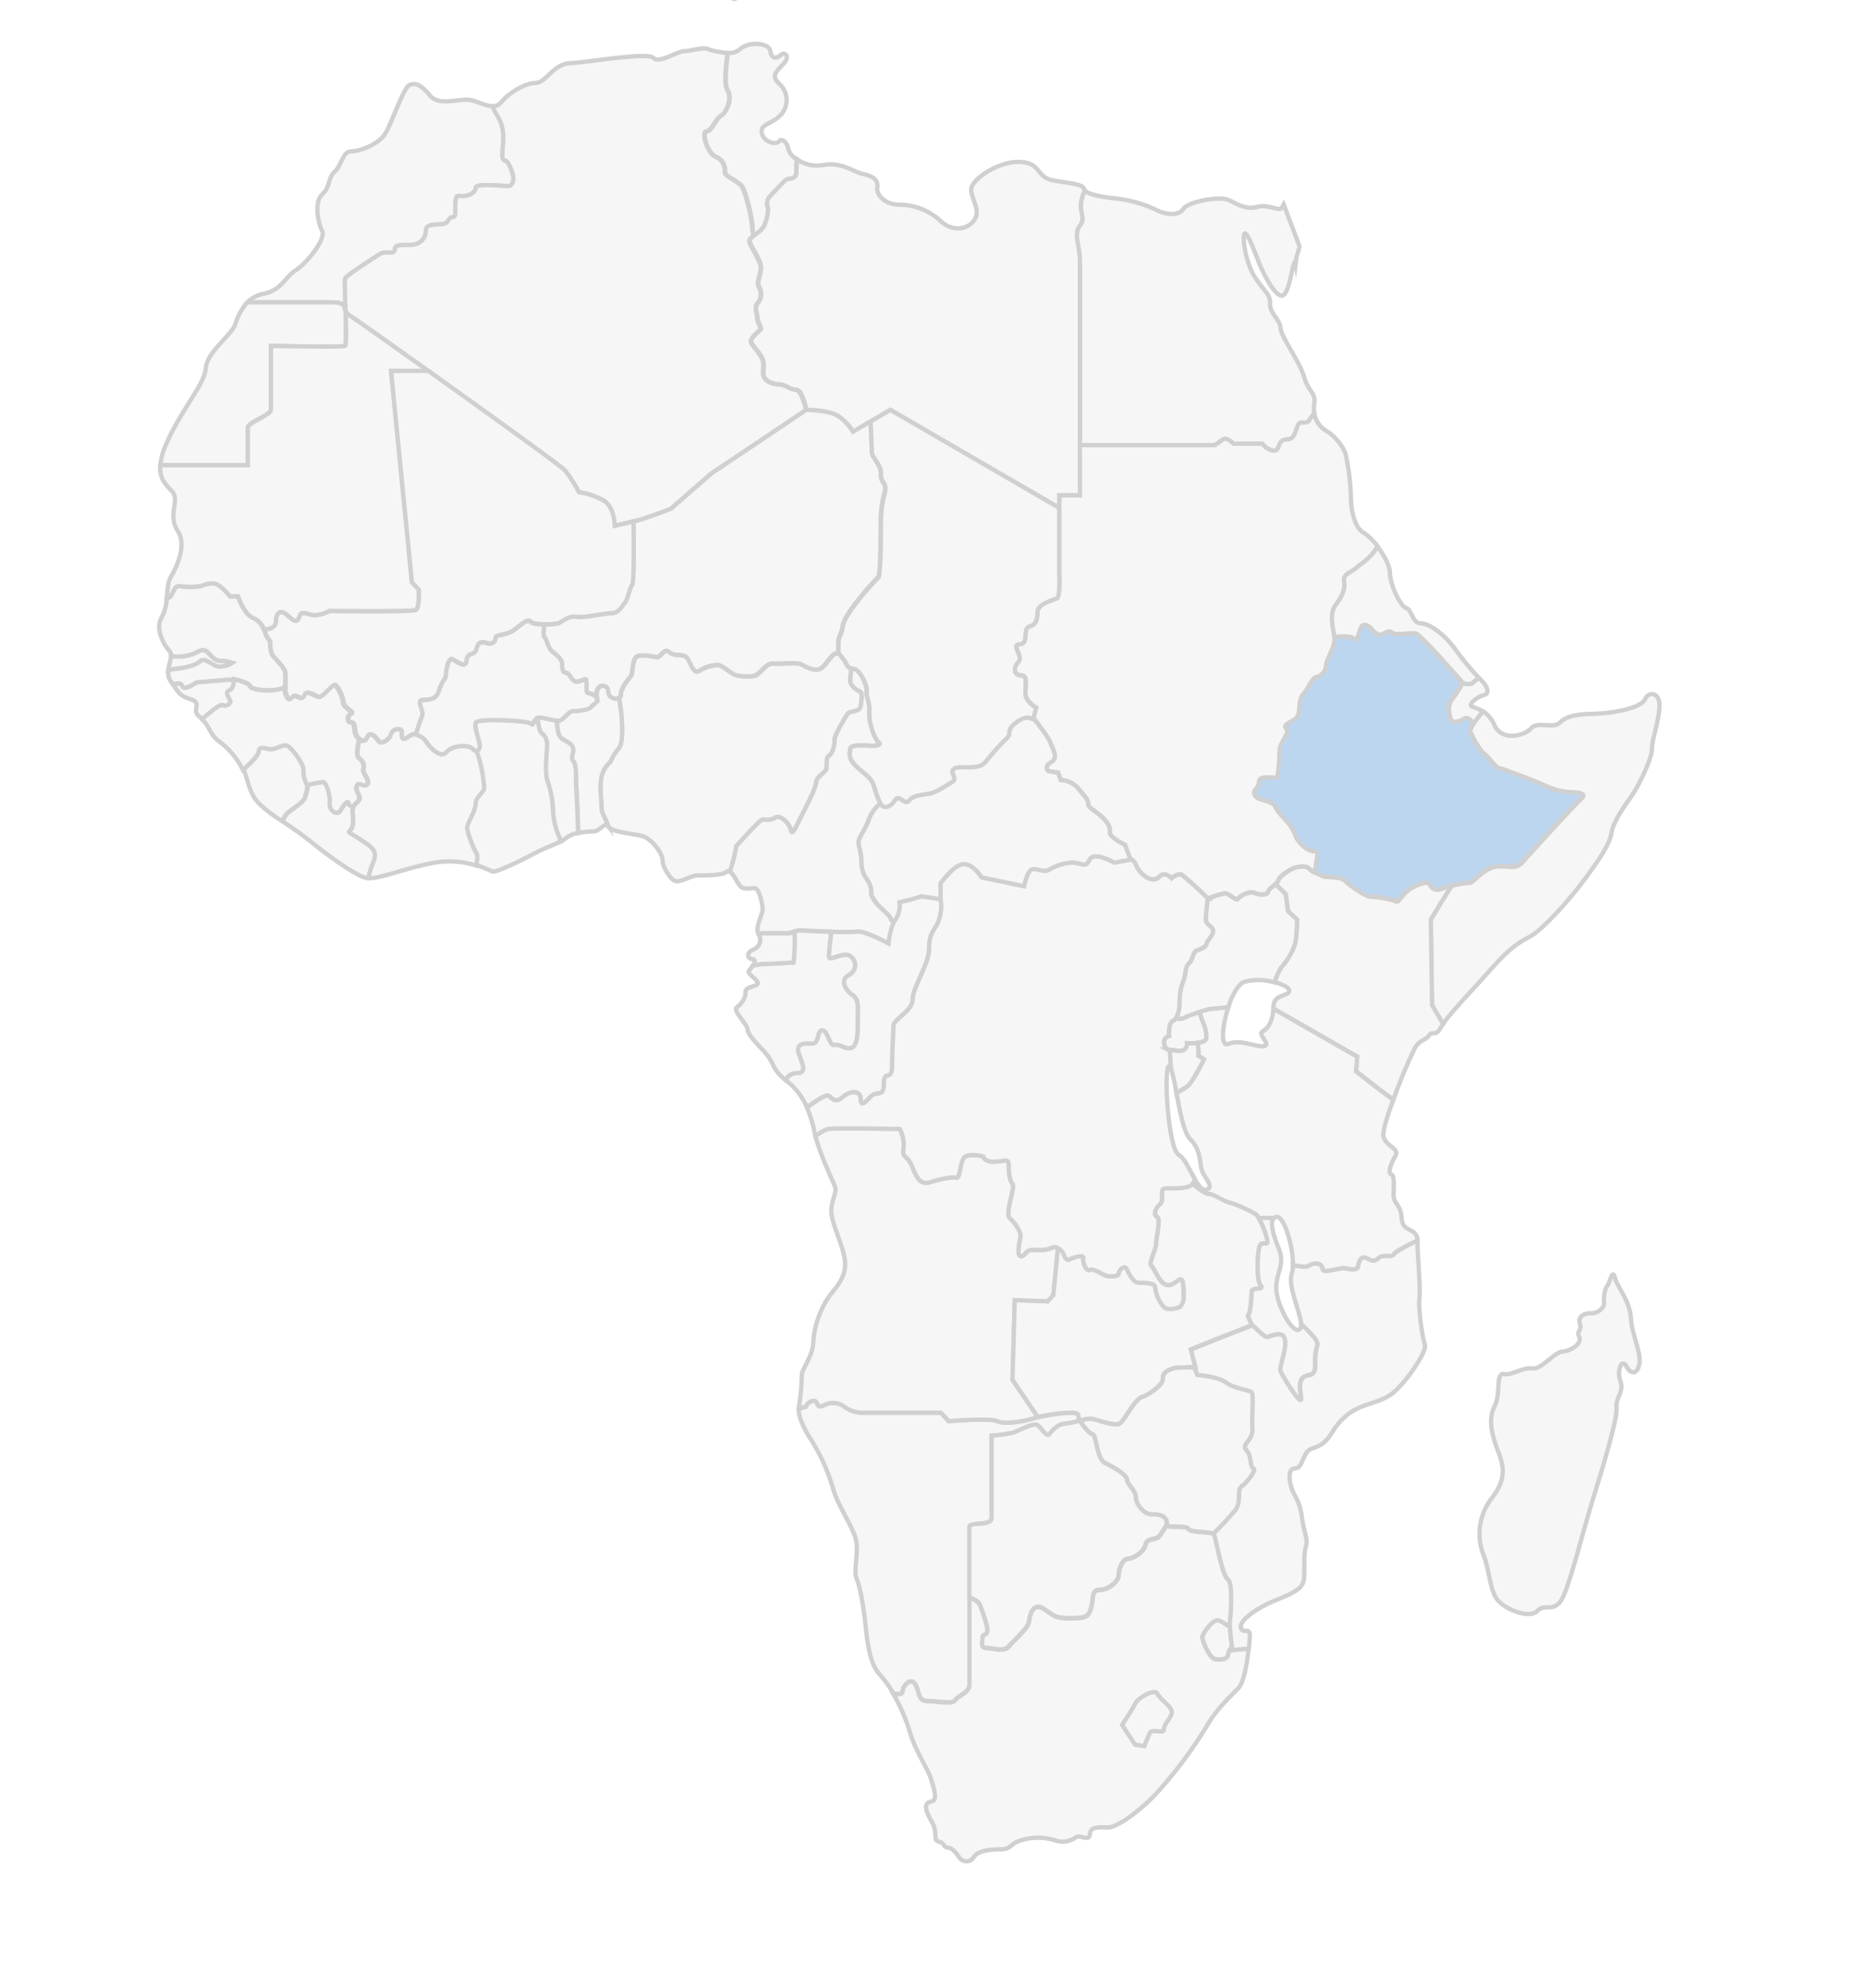 <?xml version="1.0" encoding="UTF-8"?>
<svg xmlns="http://www.w3.org/2000/svg" width="432" height="460" viewBox="0 0 432 460" fill="none">
  <g opacity="0.3" clip-path="url(#clip0_1827_22624)">
    <path fill-rule="evenodd" clip-rule="evenodd" d="M208.974 391.256C208.974 390.115 210.805 387.992 211.858 389.624C212.91 391.256 212.468 393.556 214.593 393.556C216.719 393.556 220.498 394.371 221.108 393.398C221.718 392.425 224.444 391.59 224.444 389.801V353.306C224.444 351.998 229.6 353.306 229.6 351.173V332.222C231.229 332.099 232.849 331.879 234.451 331.564C235.514 331.239 239.303 329.116 240.218 329.775C241.133 330.433 242.334 332.724 242.944 331.898C243.554 331.072 245.06 329.441 246.585 329.441C247.754 329.319 248.908 329.079 250.029 328.723C249.795 328.335 249.653 327.897 249.616 327.445C249.616 326.06 240.385 327.721 238.85 328.281C237.315 328.841 232.434 329.667 230.899 328.831C229.364 327.996 219.622 328.831 219.622 328.831L217.821 326.865H200.108C198.456 326.962 196.822 326.475 195.493 325.489C194.798 324.971 193.966 324.667 193.1 324.616C192.234 324.566 191.372 324.77 190.622 325.204C188.831 326.04 189.638 324.104 188.319 324.104C187.918 324.141 187.536 324.29 187.217 324.536C186.899 324.781 186.656 325.112 186.518 325.489L184.924 325.942C184.757 327.622 186.134 330.738 187.807 333.176C190.017 336.685 191.723 340.487 192.875 344.469C194.007 348.48 197.274 352.971 198.1 356.009C198.927 359.046 197.5 363.371 198.327 365.336C199.153 367.302 199.695 370.644 200.147 373.996C200.6 377.348 200.836 384.474 203.631 387.413C204.857 388.762 205.927 390.246 206.819 391.836C208.03 391.963 208.974 392.121 208.974 391.256Z" fill="#E0E0E0" stroke="#616161" stroke-miterlimit="10"></path>
    <path fill-rule="evenodd" clip-rule="evenodd" d="M277.207 318.127L276.449 316.338L272.05 316.486C269.177 317.311 269.177 318.294 269.177 319.277C269.177 320.26 266.441 322.55 264.473 323.209C262.505 323.867 260.38 328.772 259.159 329.421C257.939 330.07 253.865 328.438 252.645 328.281C251.756 328.294 250.874 328.44 250.027 328.713C250.785 330.158 252.369 331.868 252.98 331.868C253.747 331.868 253.964 337.677 255.794 338.513C257.624 339.348 260.931 341.275 260.931 342.376C260.931 343.476 262.987 344.872 262.987 346.533C262.987 348.194 264.955 350.465 266.569 350.396C269.846 350.288 270.181 351.762 270.181 352.745C270.181 353.728 274.511 352.745 275.101 353.728C275.692 354.711 279.893 354.298 280.927 354.898C282.757 353.128 284.495 351.264 286.132 349.315C287.5 347.349 286.368 344.656 287.5 343.919C288.632 343.182 291.141 339.987 290.236 339.741C289.33 339.496 290 337.048 288.632 335.574C287.264 334.099 290.236 333.362 290 330.659C289.763 327.956 290.452 322.56 289.773 322.069C289.094 321.577 285.906 321.331 283.869 319.857C281.832 318.383 277.207 318.127 277.207 318.127Z" fill="#E0E0E0" stroke="#616161" stroke-miterlimit="10"></path>
    <path fill-rule="evenodd" clip-rule="evenodd" d="M266.541 350.386C264.977 350.445 262.959 348.174 262.959 346.513C262.959 344.852 260.903 343.476 260.903 342.366C260.903 341.255 257.567 339.319 255.766 338.493C253.965 337.667 253.719 331.848 252.952 331.848C252.371 331.848 250.787 330.138 249.999 328.703C248.878 329.053 247.724 329.29 246.555 329.411C245.04 329.411 243.515 331.052 242.914 331.868C242.314 332.684 241.094 330.394 240.188 329.745C239.283 329.096 235.485 331.219 234.422 331.544C232.819 331.857 231.199 332.073 229.57 332.192V351.172C229.57 353.305 224.414 351.998 224.414 353.305V369.572C225.526 370.005 226.589 370.555 226.845 371.292C227.445 372.924 228.813 376.531 228.508 377.504C228.203 378.478 227.455 377.839 227.455 378.821C227.455 379.804 226.845 381.279 228.36 381.279C229.876 381.279 232.454 382.262 233.517 380.945C234.579 379.628 238.063 376.689 238.22 375.214C238.378 373.74 239.126 370.477 241.704 372.266C244.282 374.054 244.43 374.389 247.766 374.389C251.102 374.389 252.017 374.212 252.617 371.931C253.217 369.651 252.617 367.842 254.585 367.842C256.553 367.842 258.974 365.877 258.974 364.402C258.974 362.928 259.889 360.648 261.1 360.648C262.31 360.648 264.888 359.006 265.193 357.365C265.498 355.723 267.624 356.382 268.382 355.399C268.756 354.917 269.484 353.767 270.143 352.725C270.153 351.742 269.818 350.268 266.541 350.386Z" fill="#E0E0E0" stroke="#616161" stroke-miterlimit="10"></path>
    <path fill-rule="evenodd" clip-rule="evenodd" d="M281.812 374.851C280.542 374.851 278.328 378.144 278.328 378.783C278.328 379.422 279.913 383.805 281.497 383.923C283.081 384.041 284.242 383.923 284.351 382.665C284.436 382.077 284.747 381.545 285.217 381.181C285.089 380.1 284.833 377.81 284.744 376.414C283.809 375.795 282.628 374.851 281.812 374.851Z" fill="#E0E0E0" stroke="#616161" stroke-miterlimit="10"></path>
    <path fill-rule="evenodd" clip-rule="evenodd" d="M267.957 391.914C267.347 390.607 263.411 392.897 262.8 394.204C262.19 395.511 259.77 399.119 259.77 399.119L262.8 403.699L264.926 404.033C264.926 404.033 265.536 402.402 266.146 401.085C266.756 399.767 269.472 401.419 269.472 400.102C269.472 398.785 271.293 397.477 271.293 396.17C271.293 394.863 268.567 393.221 267.957 391.914Z" fill="#E0E0E0" stroke="#616161" stroke-miterlimit="10"></path>
    <path fill-rule="evenodd" clip-rule="evenodd" d="M285.285 381.81C285.285 381.81 285.285 381.584 285.216 381.23C284.747 381.594 284.436 382.126 284.35 382.714C284.242 383.972 283.081 384.08 281.497 383.972C279.912 383.864 278.328 379.51 278.328 378.831C278.328 378.153 280.542 374.9 281.812 374.9C282.628 374.9 283.78 375.883 284.764 376.512C284.74 376.185 284.74 375.856 284.764 375.529C284.882 374.792 285.669 366.329 284.301 365.464C282.933 364.599 281.575 356.018 281.123 355.153C280.67 354.288 275.661 354.79 275.09 353.807C274.52 352.824 270.318 353.807 270.17 352.824C269.521 353.875 268.783 355.025 268.419 355.497C267.651 356.48 265.535 355.822 265.23 357.463C264.925 359.104 262.347 360.736 261.137 360.736C259.926 360.736 259.011 363.026 259.011 364.501C259.011 365.975 256.59 367.941 254.612 367.941C252.634 367.941 253.254 369.73 252.644 372.03C252.034 374.33 251.129 374.477 247.793 374.477C244.457 374.477 244.299 374.143 241.721 372.354C239.143 370.565 238.385 373.828 238.238 375.303C238.09 376.777 234.597 379.726 233.534 381.033C232.471 382.34 229.903 381.357 228.387 381.357C226.872 381.357 227.472 379.893 227.472 378.91C227.472 377.927 228.23 378.586 228.535 377.593C228.84 376.6 227.472 373.013 226.862 371.381C226.606 370.673 225.553 370.093 224.441 369.661V389.869C224.441 391.668 221.705 392.484 221.105 393.467C220.505 394.45 216.706 393.634 214.581 393.634C212.455 393.634 212.918 391.334 211.855 389.702C210.792 388.071 208.972 390.194 208.972 391.334C208.972 392.209 207.988 392.042 206.777 391.914C208.418 394.697 209.716 397.667 210.645 400.76C211.855 405.095 214.807 409.184 215.565 411.71C216.323 414.236 217.159 416.624 215.565 416.87C213.971 417.116 213.971 418.59 215.634 421.372C217.297 424.153 215.86 425.785 217.307 426.109C218.753 426.434 218.291 427.416 219.422 427.505C220.554 427.593 221.391 428.812 222.158 429.874C222.355 430.144 222.618 430.36 222.922 430.501C223.226 430.642 223.56 430.703 223.895 430.678C224.229 430.653 224.551 430.544 224.831 430.36C225.111 430.177 225.339 429.924 225.494 429.628C226.321 428.321 228.899 427.918 231.556 427.918C234.213 427.918 233.681 426.679 236.26 425.863C238.813 425.028 241.564 425.004 244.132 425.795C244.942 426.106 245.817 426.209 246.677 426.094C247.536 425.979 248.354 425.65 249.052 425.136C250.115 424.399 252.152 426.286 252.31 424.399C252.467 422.512 254.583 422.836 256.561 422.836C258.539 422.836 263.301 419.484 267.1 415.641C271.687 410.684 275.774 405.288 279.302 399.531C281.428 395.688 284.911 392.415 286.653 390.685C287.962 389.398 288.71 384.876 289.074 381.574C287.807 381.554 286.54 381.633 285.285 381.81Z" fill="#E0E0E0" stroke="#616161" stroke-miterlimit="10"></path>
    <path fill-rule="evenodd" clip-rule="evenodd" d="M269.472 400.092C269.472 401.409 266.746 399.767 266.146 401.075C265.546 402.382 264.926 404.023 264.926 404.023L262.8 403.699L259.77 399.119C259.77 399.119 262.19 395.521 262.8 394.204C263.411 392.887 267.347 390.597 267.957 391.914C268.567 393.231 271.293 394.863 271.293 396.16C271.293 397.458 269.472 398.785 269.472 400.092Z" fill="#E0E0E0" stroke="#616161" stroke-miterlimit="10"></path>
    <path fill-rule="evenodd" clip-rule="evenodd" d="M188.336 324.113C189.616 324.113 188.848 326.079 190.639 325.214C191.39 324.78 192.251 324.576 193.117 324.626C193.983 324.677 194.815 324.98 195.51 325.499C196.839 326.484 198.473 326.972 200.125 326.875H217.838L219.639 328.841C219.639 328.841 229.381 328.016 230.916 328.841C232.452 329.667 237.323 328.841 238.868 328.291C239.329 328.14 239.799 328.019 240.275 327.927L234.42 319.297L234.941 300.897L242.558 301.182L243.867 299.757L244.949 288.768C244.739 288.649 244.504 288.581 244.262 288.571C244.021 288.56 243.781 288.608 243.562 288.709C241.977 289.446 240.609 289.201 239.015 289.201C237.421 289.201 237.155 290.94 236.27 290.645C235.384 290.351 236.043 287.451 236.27 286.232C236.496 285.013 234.902 282.792 233.76 281.809C232.619 280.826 235.128 274.693 234.449 273.946C233.77 273.199 233.544 271.253 233.544 269.533C233.544 267.813 232.402 268.795 230.129 268.795C227.856 268.795 227.63 267.567 227.63 267.567C227.63 267.567 224.894 266.83 223.526 267.567C222.158 268.304 222.395 272.727 221.479 272.481C220.564 272.236 217.838 272.737 215.575 273.464C213.312 274.192 212.387 272.973 211.245 270.034C210.104 267.095 208.746 268.068 209.198 265.857C209.38 264.248 209.064 262.622 208.293 261.198C208.293 261.198 193.276 260.952 191.682 261.198C190.618 261.575 189.636 262.152 188.789 262.898C189.714 266.672 192.627 272.973 193.276 274.447C193.926 275.922 192.45 277.396 192.45 280.256C192.45 283.116 195.333 288.355 195.628 291.874C195.923 295.393 193.808 297.595 191.987 299.895C189.82 303.041 188.539 306.71 188.277 310.52C188.277 313.714 185.552 316.82 185.62 318.295C185.578 320.788 185.351 323.275 184.941 325.735C184.941 325.804 184.941 325.883 184.941 325.951L186.545 325.499C186.683 325.123 186.924 324.793 187.241 324.548C187.558 324.303 187.937 324.152 188.336 324.113Z" fill="#E0E0E0" stroke="#616161" stroke-miterlimit="10"></path>
    <path fill-rule="evenodd" clip-rule="evenodd" d="M279.807 276.196C279.128 276.196 277.494 275.027 276.107 273.916C275.122 275.105 271.639 274.899 269.937 274.899C268.234 274.899 269.71 277.602 268.569 278.585C267.427 279.568 266.975 281.032 267.88 281.534C268.785 282.035 267.663 286.202 267.663 287.677C267.663 289.151 265.833 292.336 266.522 292.827C267.211 293.319 268.342 296.759 269.937 297.25C271.531 297.742 272.662 296.022 273.341 296.022C274.02 296.022 274.03 298.233 274.03 299.953C274.061 300.403 273.995 300.854 273.837 301.276C273.679 301.698 273.433 302.081 273.115 302.401C273.115 302.401 270.616 303.384 269.474 302.401C268.329 301.094 267.615 299.468 267.427 297.742C267.427 296.759 264.701 296.759 263.56 296.759C262.418 296.759 261.287 294.547 260.844 293.564C260.401 292.581 259.014 293.81 259.014 294.547C259.014 295.284 257.882 295.284 256.74 295.284C255.599 295.284 253.326 293.319 252.42 293.81C251.515 294.301 250.6 292.1 250.826 291.117C251.053 290.134 248.553 290.871 247.648 291.363C246.742 291.854 246.28 290.124 246.28 290.124C245.957 289.547 245.493 289.06 244.932 288.709L243.849 299.707L242.54 301.123L234.924 300.838L234.402 319.248L240.257 327.868C243.298 327.199 249.616 326.256 249.616 327.406C249.653 327.858 249.795 328.295 250.029 328.684C250.874 328.405 251.757 328.259 252.647 328.251C253.857 328.408 257.951 330.05 259.161 329.391C260.372 328.733 262.507 323.828 264.475 323.179C266.443 322.531 269.169 320.231 269.169 319.248C269.169 318.265 269.169 317.282 272.052 316.466L276.451 316.309H276.756L275.693 312.21C275.693 312.21 289.135 306.804 289.893 306.666C289.303 305.349 288.693 304.386 288.988 304.239C289.519 303.954 289.775 299.983 289.775 298.852C289.775 297.722 292.924 298.567 291.871 297.437C290.818 296.307 291.094 289.79 291.615 288.375C292.137 286.959 293.455 288.375 293.455 287.244C293.455 286.114 291.871 282.428 291.094 281.288C290.523 280.482 285.839 278.457 284.53 278.182C283.221 277.907 281.115 276.196 279.807 276.196Z" fill="#E0E0E0" stroke="#616161" stroke-miterlimit="10"></path>
    <path fill-rule="evenodd" clip-rule="evenodd" d="M277.653 234.158C276.686 234.419 275.739 234.748 274.818 235.141C274.446 235.389 274.028 235.559 273.588 235.642C273.149 235.725 272.697 235.718 272.26 235.622C272.105 235.85 271.891 236.03 271.64 236.143C270.39 236.635 270.656 239.701 270.656 239.701C270.297 239.769 269.978 239.972 269.765 240.268C269.552 240.565 269.462 240.932 269.514 241.294C269.495 241.635 269.585 241.975 269.771 242.262C269.956 242.55 270.228 242.772 270.548 242.896C271.115 242.921 271.68 242.98 272.24 243.073C275.124 243.633 274.858 241.372 274.858 241.372C274.858 241.372 279.06 241.657 279.325 240.242C279.353 238.968 279.08 237.705 278.528 236.556L277.653 234.158Z" fill="#E0E0E0" stroke="#616161" stroke-miterlimit="10"></path>
    <path fill-rule="evenodd" clip-rule="evenodd" d="M343.623 174.447C344.529 174.938 346.015 177.513 347.038 177.759C348.062 178.005 353.749 180.088 357.39 181.691C359.588 182.762 361.991 183.346 364.436 183.401C365.578 183.401 367.28 183.774 366.257 184.63C365.233 185.485 354.084 197.633 352.608 199.373C351.132 201.113 350.217 200.484 346.92 200.484C343.624 200.484 341.124 204.415 340.219 204.288C338.81 204.367 337.415 204.598 336.056 204.976L333.616 208.848L331.254 212.78L331.52 232.595L334.058 236.95C336.027 234.06 341.459 228.487 345.444 223.965C349.764 219.051 351.968 217.911 354.389 216.603C356.81 215.296 362.95 208.829 367.132 203.108C369.75 199.501 372.663 195.491 373.037 192.876C373.411 190.262 375.841 186.821 377.662 184.285C379.482 181.75 382.513 175.292 382.444 173.326C382.376 171.36 383.96 167.193 384.186 163.674C384.413 160.155 381.687 159.831 380.85 161.797C380.014 163.762 373.499 165.07 369.327 165.148C365.155 165.227 362.655 165.64 361.14 167.193C359.624 168.746 355.836 166.79 354.468 168.5C353.1 170.21 347.717 171.694 345.975 167.763C345.445 166.467 344.527 165.365 343.348 164.608C341.882 166.229 340.12 168.618 340.396 169.394C340.898 170.525 342.718 173.975 343.623 174.447Z" fill="#E0E0E0" stroke="#616161" stroke-miterlimit="10"></path>
    <path fill-rule="evenodd" clip-rule="evenodd" d="M80.023 72.067C79.944 68.44 79.826 64.862 79.904 64.518C80.072 63.791 86.931 59.466 88.102 58.739C89.273 58.011 91.438 59.102 91.438 57.667C91.438 56.232 94.282 56.95 95.954 56.586C96.717 56.455 97.407 56.053 97.898 55.456C98.389 54.859 98.65 54.106 98.631 53.333C98.631 51.711 100.973 52.075 102.479 51.888C103.984 51.701 103.807 50.266 104.811 50.266C105.815 50.266 105.313 48.644 105.48 46.846C105.647 45.047 105.647 45.401 107.153 45.401C108.659 45.401 110.164 44.496 110.164 43.435C110.164 42.373 116.679 43.081 117.682 43.081C118.686 43.081 119.021 41.813 118.853 40.909C118.686 40.005 117.869 37.312 116.885 37.125C115.901 36.938 116.551 34.235 116.551 32.073C116.681 30.038 116.154 28.015 115.045 26.303C114.688 25.758 114.388 25.179 114.15 24.573C112.319 24.622 110.105 23.138 108.245 23.069C105.588 22.991 101.495 24.475 99.527 22.086C97.558 19.698 96.191 18.98 94.754 19.708C93.317 20.435 90.66 28.632 89.135 31.001C87.61 33.37 83.378 35.011 81.331 35.011C79.285 35.011 79.058 38.363 77.464 39.749C75.87 41.135 76.48 43.356 74.581 44.988C72.682 46.62 73.597 51.613 74.581 53.411C75.565 55.21 71.097 60.852 68.519 62.493C65.941 64.135 65.104 67.231 61.011 67.978C59.597 68.226 58.299 68.914 57.301 69.944H76.372C80.298 69.944 79.393 70.907 80.023 72.067Z" fill="#E0E0E0" stroke="#616161" stroke-miterlimit="10"></path>
    <path fill-rule="evenodd" clip-rule="evenodd" d="M168.489 20.867C169.709 22.833 168.193 26.106 166.983 26.765C165.773 27.423 164.858 30.362 163.637 30.362C162.417 30.362 163.637 35.277 165.763 36.26C166.464 36.542 167.053 37.047 167.437 37.698C167.821 38.348 167.98 39.107 167.888 39.857C167.888 40.84 170.919 41.823 171.825 43.13C172.73 44.437 174.255 50.659 174.255 52.959C174.247 53.48 174.405 53.99 174.708 54.414C175.556 53.902 176.282 53.211 176.833 52.389C177.522 50.993 178.044 48.624 177.739 47.966C177.577 47.556 177.535 47.109 177.617 46.676C177.699 46.243 177.901 45.842 178.201 45.519C179.444 44.116 180.758 42.777 182.138 41.508C182.659 41.263 184.401 41.597 184.332 39.788C184.321 38.823 184.37 37.858 184.48 36.898C183.551 36.391 182.848 35.552 182.511 34.549C182.511 33.488 181.144 31.689 180.386 32.672C179.628 33.655 176.755 32.839 176.371 30.795C175.987 28.75 178.26 28.829 180.386 26.951C180.915 26.49 181.342 25.923 181.639 25.287C181.937 24.651 182.097 23.96 182.111 23.259C182.125 22.557 181.992 21.86 181.72 21.213C181.448 20.566 181.044 19.983 180.534 19.501C178.26 17.535 179.855 16.483 181.449 14.685C183.043 12.886 181.596 11.893 180.77 12.719C179.943 13.545 178.565 13.771 178.339 11.815C178.113 9.859 173.183 9.525 171.293 11.402C170.524 12.039 169.533 12.346 168.538 12.257C168.095 15.481 167.682 19.55 168.489 20.867Z" fill="#E0E0E0" stroke="#616161" stroke-miterlimit="10"></path>
    <path fill-rule="evenodd" clip-rule="evenodd" d="M116.514 32.053C116.514 34.215 115.845 36.967 116.848 37.105C117.852 37.243 118.689 39.995 118.817 40.889C118.944 41.784 118.649 43.061 117.645 43.061C116.642 43.061 110.127 42.334 110.127 43.415C110.127 44.496 108.622 45.381 107.116 45.381C105.61 45.381 105.611 45.027 105.443 46.826C105.276 48.625 105.778 50.246 104.774 50.246C103.77 50.246 103.938 51.691 102.442 51.868C100.946 52.045 98.594 51.691 98.594 53.313C98.613 54.086 98.353 54.839 97.861 55.437C97.37 56.034 96.68 56.435 95.918 56.566C94.245 56.93 91.401 56.203 91.401 57.648C91.401 59.093 89.226 58.002 88.065 58.719C86.904 59.437 80.035 63.771 79.868 64.499C79.789 64.843 79.868 68.43 79.986 72.047C80.225 72.453 80.564 72.791 80.97 73.03C83.489 74.583 129.277 107.265 130.724 108.818C131.968 110.39 133.053 112.083 133.961 113.87C135.99 114.158 137.946 114.825 139.728 115.836C142.257 117.399 142.257 121.674 142.257 121.674C142.257 121.674 145.504 120.898 147.305 120.514C149.106 120.131 155.236 117.782 155.236 117.782L164.605 109.624L186.608 94.88C185.929 92.266 185.201 90.162 184.02 90.162C182.839 90.162 181.757 88.943 180.241 88.943C178.726 88.943 176.836 88.128 176.649 86.693C176.462 85.257 177.21 84.245 176.079 82.407C174.947 80.569 173.805 79.753 173.805 78.937C173.805 78.122 175.774 76.529 176.039 76.205C176.305 75.881 175.272 74.573 175.272 73.669C175.272 72.765 174.524 71.212 175.272 70.229C175.74 69.732 176.031 69.095 176.1 68.416C176.169 67.738 176.013 67.055 175.656 66.474C174.819 64.666 176.797 63.034 175.803 60.665C174.809 58.296 173.304 56.409 173.461 55.593C173.52 55.249 174.012 54.856 174.593 54.434C174.296 54.007 174.138 53.499 174.14 52.979C174.14 50.689 172.625 44.467 171.709 43.15C170.794 41.833 167.773 40.86 167.773 39.877C167.865 39.127 167.706 38.368 167.322 37.718C166.938 37.067 166.349 36.562 165.648 36.279C163.522 35.296 162.312 30.382 163.522 30.382C164.732 30.382 165.648 27.433 166.868 26.784C168.088 26.136 169.594 22.853 168.373 20.887C167.567 19.57 167.97 15.501 168.433 12.247C166.782 12.163 165.153 11.832 163.601 11.264C162.686 10.94 160.039 11.756 158.366 11.834C156.693 11.913 152.609 14.783 151.241 13.387C149.873 11.992 135.929 14.449 131.983 14.616C128.037 14.783 126.374 19.196 124.032 19.196C121.69 19.196 117.96 21.32 115.992 23.688C115.76 23.987 115.461 24.227 115.119 24.389C114.778 24.551 114.402 24.631 114.024 24.622C114.248 25.219 114.531 25.792 114.87 26.332C116.016 28.015 116.592 30.02 116.514 32.053Z" fill="#E0E0E0" stroke="#616161" stroke-miterlimit="10"></path>
    <path fill-rule="evenodd" clip-rule="evenodd" d="M182.149 41.479C181.608 41.725 178.882 44.84 178.213 45.489C177.911 45.811 177.707 46.212 177.625 46.646C177.543 47.079 177.587 47.527 177.751 47.937C178.056 48.595 177.534 50.974 176.845 52.36C176.157 53.746 173.736 54.738 173.588 55.554C173.441 56.37 174.946 58.257 175.93 60.626C176.914 62.995 174.946 64.626 175.783 66.435C176.14 67.016 176.297 67.699 176.227 68.377C176.158 69.056 175.867 69.693 175.399 70.19C174.651 71.173 175.399 72.725 175.399 73.63C175.399 74.534 176.462 75.841 176.166 76.166C175.871 76.49 173.933 78.082 173.933 78.898C173.933 79.714 175.074 80.53 176.206 82.368C177.337 84.206 176.59 85.228 176.777 86.653C176.964 88.079 178.853 88.904 180.368 88.904C181.884 88.904 182.828 90.123 184.147 90.123C185.466 90.123 186.056 92.226 186.735 94.841C187.306 94.841 192.216 94.929 194.244 96.394C195.549 97.332 196.653 98.522 197.491 99.893L206.141 94.841L245.286 117.556V114.607H250.039V60.37C250.039 56.626 248.455 54.227 250.039 52.183C251.624 50.138 249.4 49.116 250.669 45.361C250.817 44.919 250.964 44.457 251.132 43.985C251.079 43.918 251.033 43.846 250.994 43.769C250.61 42.629 248.563 42.541 244.106 41.803C239.648 41.066 241.291 37.793 236.292 37.469C231.293 37.144 224.916 41.479 224.848 43.769C224.779 46.059 227.19 48.595 225.527 50.964C223.864 53.333 220.223 53.578 217.654 51.043C215.068 48.674 211.686 47.362 208.178 47.367C205.068 47.367 202.874 45.234 203.1 43.435C203.326 41.636 202.342 40.82 199.764 40.25C197.186 39.68 194.991 37.38 190.445 38.206C189.421 38.383 188.372 38.356 187.359 38.127C186.346 37.898 185.388 37.47 184.541 36.869C184.431 37.828 184.382 38.794 184.393 39.759C184.413 41.567 182.671 41.282 182.149 41.479Z" fill="#E0E0E0" stroke="#616161" stroke-miterlimit="10"></path>
    <path fill-rule="evenodd" clip-rule="evenodd" d="M46.298 153.048C47.351 152.006 49.083 154.031 50.608 154.287C51.736 154.322 52.846 153.998 53.777 153.363C52.878 153.071 51.938 152.929 50.992 152.94C48.503 152.734 48.306 149.529 46.072 150.66C44.107 151.776 41.817 152.182 39.587 151.81C39.587 152.724 39.066 153.933 38.918 155.142C39.408 154.992 39.908 154.877 40.414 154.798C41.978 154.699 45.265 154.08 46.298 153.048Z" fill="#E0E0E0" stroke="#616161" stroke-miterlimit="10"></path>
    <path fill-rule="evenodd" clip-rule="evenodd" d="M42.65 159.152C43.634 159.251 45.533 157.904 45.533 157.904C45.533 157.904 51.959 157.393 53.012 157.285C53.466 157.301 53.909 157.429 54.301 157.658C54.301 157.364 54.301 157.147 54.301 157.147C54.301 157.147 57.715 157.875 57.942 158.74C58.168 159.605 62.862 160.214 65.44 159.231L66.011 159.015C66.084 157.846 66.084 156.674 66.011 155.506C65.864 154.69 64.2 152.901 63.285 151.908C62.37 150.916 62.528 148.478 62.528 148.478L61.544 146.964C61.544 146.964 60.815 143.858 58.66 143.033C56.505 142.207 55.049 137.981 55.049 137.981H53.248C52.455 136.914 51.483 135.992 50.374 135.258C48.928 134.481 46.438 135.641 46.438 135.641C44.881 135.861 43.301 135.861 41.744 135.641C39.944 135.258 40.298 137.981 38.861 138.374L38.595 138.443C38.536 139.985 38.136 141.495 37.424 142.866C35.761 145.569 38.103 149.49 39.314 150.729C39.435 150.873 39.526 151.041 39.58 151.222C39.634 151.403 39.651 151.593 39.629 151.781C41.858 152.153 44.148 151.747 46.114 150.631C48.318 149.5 48.515 152.705 51.034 152.911C51.979 152.899 52.92 153.042 53.819 153.334C52.887 153.969 51.778 154.293 50.65 154.258C49.125 154.051 47.393 151.977 46.34 153.019C45.287 154.061 42.02 154.67 40.495 154.778C39.985 154.851 39.481 154.963 38.989 155.113C38.9 155.56 38.906 156.021 39.006 156.466C39.106 156.912 39.298 157.331 39.57 157.698C39.766 157.934 39.934 158.14 40.091 158.356C42.65 157.668 41.843 159.064 42.65 159.152Z" fill="#E0E0E0" stroke="#616161" stroke-miterlimit="10"></path>
    <path fill-rule="evenodd" clip-rule="evenodd" d="M47.49 165.855C48.632 165 50.905 162.788 51.702 163.152C51.877 163.219 52.065 163.25 52.252 163.243C52.44 163.235 52.624 163.191 52.794 163.111C52.964 163.031 53.116 162.918 53.241 162.778C53.366 162.638 53.462 162.475 53.523 162.297C53.523 161.806 51.928 160.213 53.178 159.722C54.044 159.388 54.241 158.306 54.3 157.658C53.91 157.424 53.466 157.295 53.011 157.284C51.958 157.392 45.532 157.903 45.532 157.903C45.532 157.903 43.613 159.25 42.649 159.152C41.842 159.063 42.649 157.668 40.051 158.385C41.35 160.135 41.527 161.009 44.164 161.806C47.116 162.71 43.938 164.341 46.358 165.973C46.585 166.13 46.762 166.288 46.949 166.445C47.111 166.232 47.292 166.035 47.49 165.855Z" fill="#E0E0E0" stroke="#616161" stroke-miterlimit="10"></path>
    <path fill-rule="evenodd" clip-rule="evenodd" d="M256.977 192.757C256.977 191.775 256.977 190.713 255.087 189.013C253.198 187.312 251.928 186.968 251.928 185.936C251.928 184.904 251.289 184.57 249.714 182.525C249.21 181.914 248.581 181.416 247.871 181.064C247.16 180.712 246.384 180.513 245.591 180.481L244.961 178.781L242.747 178.437C242.747 178.437 241.488 177.454 243.387 176.382C245.286 175.311 243.387 172.628 243.072 171.605C242.757 170.583 240.12 167.241 239.431 166.366C239.122 166.364 238.818 166.287 238.545 166.14C237.482 165.492 235.357 166.799 234.304 167.939C233.251 169.079 233.999 169.748 233.241 170.564C231.453 172.308 229.78 174.167 228.232 176.127C226.569 178.417 222.328 176.943 220.96 177.758C219.592 178.574 221.56 179.881 220.655 180.707C219.213 181.704 217.693 182.581 216.109 183.331C215.203 183.813 211.562 183.656 210.5 185.13C209.437 186.604 208.217 183.489 207.154 185.13C206.091 186.772 204.881 186.929 204.28 186.437C204.1 186.269 203.948 186.073 203.828 185.858C202.702 186.779 201.817 187.959 201.25 189.298C200.561 191.627 198.75 193.711 198.75 194.822C198.75 195.932 199.429 197.397 199.429 199.363C199.371 200.964 199.895 202.531 200.905 203.776C201.528 204.763 201.808 205.927 201.702 207.088C202.025 207.735 202.407 208.35 202.844 208.926C203.631 210.037 205.904 211.629 206.14 212.484C206.29 212.915 206.605 213.269 207.016 213.467C207.114 213.29 207.223 213.104 207.331 212.946C208.12 211.733 208.467 210.286 208.315 208.848L211.159 208.179L213.363 207.491L217.801 208.179V204.425C217.801 204.425 220.96 199.982 223.174 199.982C225.388 199.982 227.288 203.058 227.288 203.058L237.128 205.113C237.128 205.113 237.768 202.036 238.713 201.348C239.657 200.66 241.556 202.036 242.816 201.348C244.44 200.342 246.291 199.758 248.199 199.648C250.413 199.648 251.367 201.014 252.312 198.96C253.257 196.905 258 199.648 258 199.648L261.798 198.96L260.529 195.549C260.529 195.549 256.977 193.78 256.977 192.757Z" fill="#E0E0E0" stroke="#616161" stroke-miterlimit="10"></path>
    <path fill-rule="evenodd" clip-rule="evenodd" d="M176.372 189.701C176.992 189.524 178.34 190.016 179.412 189.21C180.485 188.404 182.748 190.35 183.053 191.982C183.358 193.613 184.264 191.333 185.179 189.524C186.094 187.716 188.958 182.33 188.958 181.022C188.958 179.715 191.388 178.565 191.388 177.749C191.388 176.933 191.241 175.135 191.998 174.801C192.756 174.466 193.357 172.019 193.209 171.193C193.061 170.368 195.787 165.797 196.24 165.139C196.692 164.48 199.123 164.824 199.28 163.34C199.438 161.856 199.881 160.234 198.966 159.909C198.05 159.585 196.85 158.435 196.85 157.619C196.859 156.629 196.965 155.641 197.165 154.671C195.945 154.494 195.885 153.177 195.197 152.42C194.508 151.663 194.439 150.945 193.386 151.28C192.333 151.614 191.113 154.386 189.745 154.867C188.377 155.349 186.409 154.218 185.494 153.727C184.579 153.236 180.347 153.727 178.97 153.57C177.592 153.412 176.244 155.536 175.191 156.184C174.138 156.833 171.097 156.509 170.182 156.184C169.267 155.86 167.151 153.894 166.246 153.894C164.738 153.95 163.272 154.401 161.995 155.201C160.479 156.184 160.027 153.403 159.121 152.253C158.216 151.103 156.228 152.086 155.018 150.936C153.807 149.786 153.05 152.253 151.987 152.086C150.924 151.918 148.198 151.26 147.283 152.086C146.368 152.911 146.525 156.017 146.073 156.499C145.62 156.98 143.799 159.28 143.799 160.43C143.818 160.638 143.784 160.847 143.7 161.038C143.615 161.229 143.484 161.395 143.317 161.521C143.514 162.878 143.77 164.618 143.839 165.247C143.947 166.357 144.4 171.871 143.268 173.11C142.453 174.068 141.789 175.146 141.3 176.304C140.093 177.332 139.323 178.78 139.145 180.354C138.801 183.047 139.253 184.767 139.253 186.861C139.253 188.325 140.237 189.397 140.828 191.225C140.828 191.225 140.828 191.225 140.887 191.274C141.792 192.591 146.112 192.827 148.543 193.407C150.973 193.987 153.463 197.653 153.394 199.049C153.325 200.445 154.988 203.138 156.13 203.786C157.271 204.435 160.066 202.558 161.355 202.558C162.644 202.558 167.259 202.646 168.184 201.742C168.286 201.628 168.43 201.558 168.583 201.549C168.736 201.54 168.886 201.592 169.001 201.693C169.665 199.773 170.166 197.8 170.497 195.795C170.497 195.795 175.771 189.868 176.372 189.701Z" fill="#E0E0E0" stroke="#616161" stroke-miterlimit="10"></path>
    <path fill-rule="evenodd" clip-rule="evenodd" d="M139.154 180.334C139.332 178.76 140.103 177.313 141.309 176.285C141.799 175.126 142.462 174.049 143.278 173.09C144.409 171.862 143.957 166.348 143.848 165.227C143.779 164.598 143.524 162.858 143.327 161.502C143.067 161.626 142.779 161.681 142.491 161.662C142.203 161.643 141.925 161.551 141.683 161.394C140.316 160.745 141.536 159.261 140.02 158.769C138.505 158.278 137.895 160.077 138.19 161.394C138.485 162.711 137.442 162.701 136.832 163.517C136.222 164.333 133.496 164.5 132.591 164.5C131.685 164.5 130.623 166.308 129.707 166.633C129.442 166.706 129.164 166.726 128.891 166.692C129.097 171.007 129.766 170.623 131.676 171.862C133.831 173.208 131.784 175.056 132.66 176.039C133.535 177.022 133.23 179.469 133.457 182.546C133.594 184.394 133.772 189.21 133.89 192.739C135.02 192.511 136.171 192.395 137.324 192.395C138.958 192.395 139.932 190.075 140.827 191.205C140.266 189.377 139.253 188.306 139.253 186.841C139.263 184.787 138.81 183.027 139.154 180.334Z" fill="#E0E0E0" stroke="#616161" stroke-miterlimit="10"></path>
    <path fill-rule="evenodd" clip-rule="evenodd" d="M132.671 176.038C131.765 175.055 133.812 173.217 131.687 171.871C129.778 170.681 129.118 171.016 128.902 166.691C127.809 166.622 126.186 166.111 124.966 165.973C124.754 165.956 124.542 166.001 124.355 166.101C124.601 167.664 124.956 169.404 125.34 169.659C126.137 170.151 126.698 171.134 126.589 172.972C126.481 174.81 126.019 178.869 126.698 180.707C127.573 183.149 128.036 185.721 128.065 188.315C128.281 190.537 128.915 192.698 129.935 194.684C130.307 194.477 130.656 194.234 130.978 193.957C131.81 193.308 132.797 192.888 133.842 192.738C133.724 189.209 133.547 184.393 133.409 182.545C133.241 179.478 133.586 177.021 132.671 176.038Z" fill="#E0E0E0" stroke="#616161" stroke-miterlimit="10"></path>
    <path fill-rule="evenodd" clip-rule="evenodd" d="M184.873 215.256C184.873 215.256 196.898 215.944 198.473 215.6C200.047 215.256 205.745 218.333 205.745 218.333C205.902 216.637 206.33 214.978 207.014 213.418C206.615 213.23 206.3 212.901 206.129 212.494C205.902 211.629 203.629 210.037 202.832 208.936C202.403 208.357 202.024 207.742 201.7 207.098C201.806 205.933 201.526 204.766 200.903 203.776C199.892 202.532 199.367 200.964 199.427 199.363C199.427 197.397 198.738 195.922 198.738 194.822C198.738 193.721 200.559 191.627 201.238 189.307C201.81 187.966 202.698 186.783 203.826 185.857C203.172 184.585 202.664 183.243 202.31 181.857C201.7 179.734 200.037 179.075 198.059 177.119C196.081 175.163 196.849 174.004 196.849 173.188C196.849 172.372 199.427 172.372 201.248 172.539C203.068 172.706 204.121 172.205 203.373 171.713C202.625 171.222 201.1 167.457 201.248 164.833C201.395 162.209 200.49 161.393 200.638 159.919C200.785 158.444 198.975 154.68 197.449 154.68C197.354 154.689 197.259 154.689 197.164 154.68C196.969 155.651 196.863 156.638 196.849 157.628C196.849 158.444 198.059 159.594 198.974 159.919C199.89 160.243 199.427 161.884 199.28 163.349C199.132 164.813 196.701 164.499 196.239 165.148C195.776 165.796 193.06 170.387 193.208 171.202C193.356 172.018 192.755 174.485 191.998 174.81C191.24 175.134 191.397 176.933 191.397 177.758C191.397 178.584 188.967 179.724 188.967 181.031C188.967 182.339 186.083 187.735 185.178 189.543C184.273 191.352 183.358 193.632 183.052 192.001C182.747 190.369 180.474 188.403 179.411 189.219C178.349 190.035 176.991 189.543 176.381 189.71C175.77 189.878 170.476 195.755 170.476 195.755C170.144 197.76 169.644 199.732 168.98 201.653C169.659 202.095 170.368 203.56 171.116 204.719C172.179 206.361 174.226 205.122 175.052 205.624C175.879 206.125 176.794 209.958 176.489 211.02C176.184 212.081 174.944 214.637 175.505 215.934H182.61L184.873 215.256Z" fill="#E0E0E0" stroke="#616161" stroke-miterlimit="10"></path>
    <path fill-rule="evenodd" clip-rule="evenodd" d="M110.38 197.564C109.691 196.582 108.107 192.404 108.215 191.421C108.323 190.438 110.262 187.49 110.183 186.025C110.104 184.561 112.151 183.578 112.151 182.339C111.963 179.409 111.36 176.52 110.36 173.758C110.167 173.749 109.978 173.696 109.808 173.604C109.638 173.512 109.49 173.384 109.376 173.228C108.461 172.245 104.682 172.402 103.314 174.044C101.946 175.685 99.221 172.569 98.768 171.753C98.315 170.938 96.337 169.139 94.832 170.289C93.326 171.439 92.864 171.095 93.011 169.63C93.159 168.166 90.738 168.647 90.433 169.955C90.128 171.262 88.16 172.402 87.55 171.429C86.94 170.456 85.582 169.139 84.981 170.603C84.558 171.635 83.84 171.586 83.24 171.065C82.856 172.884 82.393 174.997 83.24 175.469C83.653 175.739 83.966 176.138 84.131 176.603C84.296 177.068 84.305 177.574 84.155 178.044C83.919 178.781 85.857 180.629 85.06 181.484C84.263 182.339 83.24 180.629 82.679 181.848C82.118 183.067 83.81 184.187 83.131 185.17C82.452 186.153 81.429 186.271 81.655 188.237C81.882 190.202 81.764 191.539 81.085 192.168C80.406 192.797 81.193 192.788 82.787 193.888C84.381 194.989 86.999 196.218 86.723 198.056C86.516 199.737 85.838 200.12 85.198 203.216C88.288 203.285 93.818 200.867 100.333 199.648C103.651 199.042 107.068 199.261 110.281 200.287C110.547 199.186 110.724 198.007 110.38 197.564Z" fill="#E0E0E0" stroke="#616161" stroke-miterlimit="10"></path>
    <path fill-rule="evenodd" clip-rule="evenodd" d="M126.756 180.708C126.077 178.86 126.53 174.81 126.648 172.972C126.766 171.134 126.196 170.151 125.398 169.66C124.965 169.404 124.611 167.694 124.414 166.102C123.509 166.534 123.43 168.136 123.056 167.448C122.682 166.76 110.726 166.111 110.126 167.094C109.526 168.077 111.179 171.675 111.031 172.658C110.943 173.247 110.687 173.64 110.303 173.64C111.308 176.4 111.911 179.29 112.094 182.221C112.094 183.46 110.037 184.443 110.126 185.907C110.214 187.372 108.305 190.33 108.158 191.313C108.01 192.296 109.644 196.464 110.323 197.446C110.667 197.938 110.5 199.117 110.234 200.159C112.301 200.808 113.659 201.545 114.072 201.663C114.987 201.909 121.433 198.714 124.011 197.319C126.068 196.208 128.361 195.51 129.915 194.616C128.895 192.629 128.261 190.468 128.046 188.246C128.029 185.68 127.594 183.134 126.756 180.708Z" fill="#E0E0E0" stroke="#616161" stroke-miterlimit="10"></path>
    <path fill-rule="evenodd" clip-rule="evenodd" d="M59.889 173.975C59.997 172.628 61.03 173.119 62.28 173.365C63.53 173.611 65.006 172.5 66.138 172.5C67.269 172.5 70.241 176.796 70.241 178.024C70.165 179.169 70.4 180.314 70.92 181.337C70.985 181.459 71.038 181.587 71.077 181.72C72.295 181.395 73.535 181.161 74.787 181.022C75.338 181.022 76.46 183.971 76.234 185.73C76.007 187.49 77.917 188.875 78.704 187.696C79.491 186.516 80.485 184.914 80.672 186.005C80.741 186.33 81.164 186.605 81.656 186.831C81.931 186.113 82.542 185.848 83.004 185.17C83.683 184.187 82.02 183.086 82.552 181.858C83.083 180.629 84.146 182.349 84.933 181.494C85.72 180.639 83.801 178.791 84.028 178.054C84.181 177.584 84.174 177.076 84.008 176.611C83.843 176.145 83.528 175.747 83.112 175.478C82.276 174.967 82.739 172.884 83.112 171.065C82.837 170.848 82.601 170.585 82.414 170.289C81.813 169.306 82.266 167.173 81.203 167.173C80.141 167.173 80.288 165.541 81.203 165.207C82.118 164.873 79.383 163.733 79.383 162.583C79.383 161.433 78.025 158.651 77.415 158.504C76.805 158.356 74.679 161.285 73.774 161.285C72.868 161.285 70.9 159.319 70.29 160.951C69.68 162.583 68.322 160.125 67.407 161.452C66.492 162.779 65.891 159.968 65.891 159.968C65.891 159.968 65.891 159.585 65.891 159.054L65.321 159.28C62.703 160.263 58.039 159.644 57.812 158.779C57.586 157.914 54.181 157.187 54.181 157.187C54.181 157.187 54.289 159.28 53.04 159.762C51.79 160.243 53.374 161.855 53.374 162.337C53.316 162.515 53.222 162.68 53.098 162.82C52.974 162.961 52.823 163.075 52.654 163.156C52.485 163.237 52.301 163.283 52.114 163.291C51.926 163.299 51.739 163.268 51.564 163.202C50.767 162.828 48.493 165.04 47.352 165.895C47.155 166.079 46.971 166.276 46.801 166.485C48.562 168.008 48.405 169.709 50.462 171.34C52.92 173.096 54.904 175.433 56.238 178.142C57.842 176.746 59.81 174.879 59.889 173.975Z" fill="#E0E0E0" stroke="#616161" stroke-miterlimit="10"></path>
    <path fill-rule="evenodd" clip-rule="evenodd" d="M82.747 193.829C81.153 192.728 80.356 192.728 81.045 192.119C81.734 191.509 81.832 190.153 81.606 188.187C81.531 187.715 81.575 187.232 81.734 186.782C81.202 186.556 80.75 186.28 80.75 185.956C80.523 184.865 79.52 186.438 78.782 187.647C78.043 188.856 76.095 187.529 76.312 185.681C76.528 183.833 75.426 180.973 74.865 180.973C73.613 181.112 72.373 181.345 71.155 181.671C71.401 182.555 70.85 183.509 70.653 184.482C70.456 185.455 67.701 187.185 66.56 188.158C66.077 188.716 65.685 189.346 65.398 190.025C67.534 191.48 70.033 193.17 72.06 194.832C75.77 197.859 81.389 201.869 84.046 202.921C84.442 203.07 84.863 203.144 85.286 203.137C85.916 200.041 86.605 199.648 86.802 197.977C86.949 196.159 84.341 194.94 82.747 193.829Z" fill="#E0E0E0" stroke="#616161" stroke-miterlimit="10"></path>
    <path fill-rule="evenodd" clip-rule="evenodd" d="M70.575 184.511C70.811 183.401 71.49 182.3 70.919 181.317C70.399 180.294 70.164 179.149 70.24 178.004C70.24 176.776 67.288 172.48 66.137 172.48C64.986 172.48 63.529 173.591 62.279 173.345C61.03 173.1 59.996 172.608 59.888 173.955C59.809 174.879 57.841 176.756 56.375 178.093C56.678 178.75 56.928 179.431 57.123 180.128C58.333 184.629 59.475 185.533 61.217 187.077C62.53 188.133 63.9 189.117 65.32 190.025C65.604 189.345 65.996 188.714 66.481 188.158C67.623 187.204 70.349 185.612 70.575 184.511Z" fill="#E0E0E0" stroke="#616161" stroke-miterlimit="10"></path>
    <path fill-rule="evenodd" clip-rule="evenodd" d="M57.342 98.969C57.342 97.701 62.695 96.079 62.695 94.821V80.028C62.695 80.028 79.424 80.392 79.906 80.028C80.162 79.841 80.112 75.919 80.024 72.066C79.394 70.907 80.299 69.943 76.344 69.943H57.273C55.982 71.412 55.025 73.142 54.468 75.015C53.563 77.63 47.875 81.473 47.649 85.159C47.422 88.845 42.108 94.565 38.625 102.419C37.834 104.059 37.322 105.82 37.109 107.628H57.342V98.969Z" fill="#E0E0E0" stroke="#616161" stroke-miterlimit="10"></path>
    <path fill-rule="evenodd" clip-rule="evenodd" d="M41.734 135.641C43.288 135.86 44.865 135.86 46.419 135.641C46.419 135.641 48.938 134.481 50.355 135.257C51.465 135.993 52.441 136.914 53.238 137.98H55.108C55.108 137.98 56.554 142.266 58.719 143.032C59.84 143.55 60.711 144.49 61.14 145.647C62.685 145.647 63.876 145.057 63.876 143.858C63.876 142.374 64.574 140.388 66.828 142.629C69.081 144.87 69.131 142.865 69.583 142.128C70.036 141.391 71.66 142.374 73.037 142.374C74.164 142.261 75.258 141.927 76.255 141.391C76.255 141.391 95.346 141.636 96.271 141.145C97.196 140.654 96.96 136.427 96.96 136.427L95.356 134.697L90.534 85.837H99.174C89.953 79.261 82.041 73.678 81.038 73.059C80.63 72.822 80.291 72.483 80.054 72.076C80.142 75.929 80.191 79.851 79.936 80.038C79.434 80.401 62.724 80.038 62.724 80.038V94.831C62.724 96.089 57.371 97.71 57.371 98.978C57.371 100.246 57.371 107.638 57.371 107.638H37.109C36.824 111.206 38.832 112.464 39.983 113.889C41.577 115.855 38.773 119.275 41.124 122.804C43.476 126.333 40.593 131.709 39.461 133.675C38.841 134.746 38.773 136.624 38.586 138.481L38.841 138.413C40.288 138.019 39.934 135.297 41.734 135.641Z" fill="#E0E0E0" stroke="#616161" stroke-miterlimit="10"></path>
    <path fill-rule="evenodd" clip-rule="evenodd" d="M142.323 121.684C142.323 121.684 142.323 117.408 139.794 115.845C138.012 114.835 136.056 114.168 134.028 113.879C133.118 112.09 132.03 110.398 130.78 108.827C129.914 107.844 113.067 95.715 99.162 85.817H90.532L95.364 134.707L96.968 136.437C96.968 136.437 97.194 140.654 96.279 141.155C95.364 141.656 76.263 141.401 76.263 141.401C75.266 141.937 74.173 142.271 73.046 142.384C71.668 142.384 70.094 141.401 69.592 142.138C69.09 142.875 69.139 144.87 66.836 142.639C64.534 140.408 63.884 142.384 63.884 143.868C63.884 145.067 62.693 145.617 61.148 145.657C61.334 146.071 61.489 146.498 61.611 146.934L62.595 148.448C62.595 148.448 62.447 150.896 63.353 151.879C64.258 152.861 65.931 154.66 66.079 155.476C66.154 156.949 66.154 158.426 66.079 159.899C66.079 159.899 66.679 162.681 67.594 161.373C68.509 160.066 69.867 162.514 70.477 160.882C71.087 159.25 73.046 161.206 73.961 161.206C74.876 161.206 76.992 158.258 77.602 158.425C78.212 158.592 79.57 161.373 79.57 162.514C79.57 163.654 82.306 164.814 81.39 165.128C80.475 165.443 80.328 167.094 81.39 167.094C82.453 167.094 81.991 169.237 82.601 170.22C83.211 171.202 84.421 172.008 85.031 170.534C85.641 169.06 87 170.377 87.61 171.36C88.22 172.343 90.188 171.193 90.483 169.885C90.778 168.578 93.219 168.087 93.061 169.561C92.904 171.035 93.366 171.36 94.882 170.22C95.088 170.066 95.324 169.957 95.575 169.899C95.826 169.841 96.086 169.837 96.338 169.885C96.729 168.44 97.205 167.018 97.765 165.629C98.218 164.646 96.702 162.356 97.46 162.032C98.218 161.708 100.806 162.356 101.554 160.066C101.924 158.837 102.488 157.676 103.227 156.626C103.227 156.626 103.532 151.711 104.89 152.547C106.248 153.382 107.921 154.66 108.078 152.704C108.235 150.748 109.899 151.888 110.351 150.09C110.804 148.291 111.709 148.458 112.782 148.773C113.854 149.087 114.75 148.615 114.75 147.632C114.75 146.649 117.171 147.141 119.149 145.667C121.127 144.192 122.179 143.052 122.937 143.868C123.695 144.684 128.704 144.526 129.452 144.192C130.2 143.858 131.735 142.403 133.545 142.728C135.356 143.052 139.765 141.902 141.585 141.902C143.406 141.902 144.163 140.103 144.764 139.445C145.364 138.786 145.836 135.857 146.436 135.366C147.037 134.874 146.83 124.691 146.771 120.622C144.852 121.074 142.323 121.684 142.323 121.684Z" fill="#E0E0E0" stroke="#616161" stroke-miterlimit="10"></path>
    <path fill-rule="evenodd" clip-rule="evenodd" d="M138.161 161.344C137.596 160.797 136.866 160.452 136.084 160.361C135.622 160.361 135.966 157.668 135.74 157.295C135.514 156.921 134.037 158.032 133.122 157.668C132.207 157.305 131.873 155.702 131.075 155.702C130.278 155.702 130.17 154.719 130.17 153.619C130.17 152.518 128.694 151.407 127.779 150.67C126.864 149.933 126.647 147.849 126.076 147.475C125.752 147.269 125.88 145.765 126.076 144.527C124.659 144.527 123.262 144.34 122.888 143.937C122.13 143.121 121.068 144.271 119.1 145.736C117.131 147.2 114.701 146.719 114.701 147.702C114.701 148.684 113.795 149.176 112.733 148.842C111.67 148.508 110.765 148.36 110.302 150.159C109.84 151.958 108.186 150.808 108.029 152.773C107.871 154.739 106.218 153.432 104.85 152.616C103.483 151.8 103.177 156.705 103.177 156.705C102.444 157.753 101.882 158.911 101.514 160.135C100.757 162.425 98.178 161.777 97.421 162.101C96.663 162.425 98.178 164.716 97.726 165.708C97.163 167.097 96.683 168.519 96.289 169.964C97.319 170.224 98.212 170.863 98.789 171.753C99.241 172.569 101.967 175.685 103.335 174.043C104.703 172.402 108.482 172.245 109.397 173.228C110.312 174.211 110.922 173.719 111.07 172.736C111.217 171.753 109.554 168.156 110.164 167.173C110.774 166.19 122.593 166.681 123.046 167.497C123.498 168.313 123.498 165.866 125.014 166.023C126.529 166.18 128.802 167.006 129.717 166.682C130.633 166.357 131.686 164.549 132.601 164.549C133.516 164.549 136.232 164.391 136.842 163.566C137.452 162.74 138.505 162.75 138.2 161.443C138.161 161.384 138.17 161.364 138.161 161.344Z" fill="#E0E0E0" stroke="#616161" stroke-miterlimit="10"></path>
    <path fill-rule="evenodd" clip-rule="evenodd" d="M201.858 104.631C201.858 103.834 201.681 100.207 201.553 97.524L197.479 99.893C196.641 98.522 195.537 97.332 194.232 96.394C192.076 94.841 186.674 94.841 186.674 94.841L164.671 109.584L155.302 117.743C155.302 117.743 149.172 120.082 147.371 120.475L146.682 120.622C146.741 124.672 146.839 134.943 146.357 135.366C145.875 135.789 145.295 138.806 144.684 139.455C144.074 140.104 143.317 141.912 141.496 141.912C139.676 141.912 135.287 143.062 133.466 142.728C131.646 142.394 130.13 143.878 129.372 144.202C128.277 144.439 127.155 144.529 126.037 144.468C125.879 145.716 125.751 147.22 126.037 147.416C126.607 147.78 126.834 149.874 127.739 150.611C128.644 151.348 130.13 152.449 130.13 153.56C130.13 154.67 130.248 155.643 131.036 155.643C131.823 155.643 132.177 157.246 133.092 157.609C134.007 157.973 135.474 156.872 135.71 157.246C135.946 157.619 135.592 160.312 136.044 160.312C136.826 160.403 137.555 160.749 138.121 161.295C137.855 159.988 138.455 158.248 139.951 158.74C141.447 159.231 140.246 160.705 141.614 161.364C142.982 162.022 143.74 161.521 143.74 160.381C143.74 159.241 145.56 156.951 146.023 156.449C146.485 155.948 146.318 152.852 147.233 152.026C148.148 151.201 150.864 151.869 151.927 152.026C152.99 152.184 153.748 149.736 154.968 150.886C156.188 152.036 158.146 151.053 159.061 152.193C159.977 153.334 160.419 156.125 161.945 155.142C163.216 154.336 164.681 153.885 166.186 153.835C167.091 153.835 169.217 155.801 170.122 156.125C171.028 156.449 174.058 156.774 175.121 156.125C176.184 155.476 177.542 153.343 178.91 153.501C180.278 153.658 184.519 153.176 185.424 153.668C186.33 154.159 188.308 155.309 189.675 154.808C191.043 154.307 192.254 151.545 193.316 151.211C193.552 151.126 193.809 151.126 194.045 151.211C194.045 150.572 194.045 149.962 194.045 149.422C194.045 146.473 194.655 147.623 195.107 144.684C195.56 141.745 202.685 134.049 203.295 133.548C203.905 133.046 203.895 121.448 203.895 119.787C203.95 117.791 204.254 115.81 204.8 113.89C205.41 111.599 203.747 111.766 203.895 109.643C204.043 107.52 201.858 105.938 201.858 104.631Z" fill="#E0E0E0" stroke="#616161" stroke-miterlimit="10"></path>
    <path fill-rule="evenodd" clip-rule="evenodd" d="M245.276 117.556L206.13 94.841L201.555 97.524C201.683 100.207 201.86 103.834 201.86 104.631C201.86 105.938 204.123 107.579 203.975 109.702C203.828 111.825 205.491 111.668 204.881 113.958C204.333 115.879 204.029 117.86 203.975 119.856C203.975 121.487 203.975 133.105 203.375 133.616C202.775 134.128 195.64 141.804 195.188 144.743C194.735 147.682 194.125 146.542 194.125 149.481C194.125 150.021 194.125 150.631 194.125 151.279C194.519 151.417 194.696 151.869 195.207 152.429C195.975 153.255 195.975 154.719 197.481 154.719C198.986 154.719 200.826 158.484 200.669 159.958C200.511 161.433 201.427 162.249 201.279 164.873C201.131 167.497 202.637 171.242 203.405 171.753C204.172 172.264 203.09 172.736 201.279 172.579C199.468 172.422 196.88 172.412 196.88 173.228C196.88 174.043 196.123 175.193 198.091 177.159C200.059 179.125 201.732 179.774 202.342 181.897C202.952 184.02 203.7 185.995 204.31 186.477C204.92 186.959 206.13 186.811 207.183 185.18C208.236 183.548 209.466 186.644 210.519 185.18C211.572 183.715 215.223 183.863 216.138 183.371C217.72 182.621 219.241 181.747 220.685 180.757C221.59 179.941 219.622 178.624 220.99 177.808C222.358 176.992 226.599 178.466 228.262 176.176C229.815 174.22 231.488 172.363 233.271 170.613C234.028 169.797 233.271 169.149 234.324 167.999C235.377 166.849 237.512 165.551 238.565 166.2C238.842 166.342 239.149 166.416 239.46 166.416L239.293 166.21L239.933 163.811C239.933 163.811 237.394 162.445 237.394 160.401C237.394 158.356 238.033 156.312 236.41 156.312C234.786 156.312 234.511 154.601 235.78 153.245C237.049 151.889 233.881 149.146 236.095 149.146C238.309 149.146 236.725 145.392 238.309 145.058C239.893 144.723 240.208 143.337 240.208 141.637C240.208 139.937 243.682 138.904 244.636 138.56C245.591 138.216 245.266 132.771 245.266 132.771L245.276 117.556Z" fill="#E0E0E0" stroke="#616161" stroke-miterlimit="10"></path>
    <path fill-rule="evenodd" clip-rule="evenodd" d="M300.876 57.058L297.196 47.317C297.026 47.622 296.835 47.914 296.625 48.192C296.015 48.85 293.505 47.209 291.163 47.858C288.821 48.507 286.991 47.612 284.718 46.393C282.444 45.175 275.015 46.718 274.021 48.271C273.027 49.824 270.537 49.824 268.264 48.851C265.319 47.364 262.141 46.393 258.867 45.98C254.93 45.597 251.831 44.998 251.122 44.015C250.955 44.486 250.807 44.948 250.66 45.391C249.39 49.145 251.644 50.168 250.03 52.212C248.416 54.257 250.03 56.655 250.03 60.4C250.03 62.995 250.03 87.872 250.03 103.028H281.313L283.133 101.711C284.048 101.062 285.564 102.694 285.564 102.694H292.265C292.589 103.136 292.998 103.508 293.468 103.79C293.938 104.072 294.459 104.257 295.001 104.336C296.517 104.336 295.601 101.711 298.032 101.711C300.463 101.711 299.852 97.78 301.368 97.78C302.883 97.78 302.588 98.114 304.104 95.814C304.104 95.745 304.222 95.656 304.271 95.578C304.157 94.842 304.157 94.093 304.271 93.356C304.645 90.742 302.982 90.899 301.919 87.223C300.856 83.547 296.615 78.062 296.467 75.939C296.32 73.816 293.958 72.588 294.037 70.288C294.115 67.988 292.895 67.752 290.543 64.154C288.191 60.557 287.512 54.257 288.201 54.011C288.89 53.765 290.848 59.328 291.606 61.127C292.364 62.926 294.942 68.42 296.762 68.42C298.583 68.42 299.272 60.154 299.872 60.557C299.942 60.622 299.987 60.709 300 60.803L300.197 59.309L300.876 57.058Z" fill="#E0E0E0" stroke="#616161" stroke-miterlimit="10"></path>
    <path fill-rule="evenodd" clip-rule="evenodd" d="M184.353 248.351C186.883 248.351 185.938 246.64 184.983 243.908C184.029 241.175 186.577 241.519 188.152 241.519C189.726 241.519 189.136 238.433 190.376 238.433C191.616 238.433 191.95 242.198 193.23 241.854C194.509 241.51 195.444 242.837 197.028 242.542C198.612 242.247 198.612 238.777 198.612 236.045C198.612 233.312 198.937 231.258 197.353 230.226C195.768 229.194 194.489 226.805 196.369 225.773C198.248 224.741 198.583 222.697 196.999 221.331C195.414 219.964 191.921 222.697 191.921 221.331C191.921 220.584 192.216 217.91 192.472 215.63C188.801 215.502 184.846 215.276 184.846 215.276L183.861 215.581C184 217.957 183.931 220.342 183.655 222.707C183.655 222.707 177.947 223.051 176.678 223.051C176.402 223.051 175.536 223.178 174.306 223.385C174.053 223.799 173.76 224.188 173.43 224.545C172.751 225.282 175.025 226.265 175.399 227.326C175.772 228.388 172.515 228.063 172.584 229.616C172.653 231.169 171.452 232.398 170.537 233.135C169.622 233.872 172.968 236.988 173.037 238.05C173.106 239.111 173.873 240.094 176.757 243.131C179.512 246.011 178.193 246.748 181.834 249.943C182.062 249.468 182.419 249.066 182.864 248.785C183.31 248.503 183.826 248.353 184.353 248.351Z" fill="#E0E0E0" stroke="#616161" stroke-miterlimit="10"></path>
    <path fill-rule="evenodd" clip-rule="evenodd" d="M183.715 222.707C183.993 220.342 184.065 217.958 183.932 215.581L182.662 215.964H175.557C175.557 215.964 175.557 216.082 175.616 216.122C175.814 216.428 175.941 216.775 175.986 217.137C176.031 217.498 175.994 217.866 175.878 218.211C175.762 218.557 175.569 218.872 175.314 219.133C175.059 219.394 174.749 219.594 174.406 219.719C172.812 220.299 172.891 221.852 174.18 221.931C174.967 221.98 174.79 222.678 174.367 223.385C175.597 223.179 176.463 223.051 176.738 223.051C178.018 223.051 183.715 222.707 183.715 222.707Z" fill="#E0E0E0" stroke="#616161" stroke-miterlimit="10"></path>
    <path fill-rule="evenodd" clip-rule="evenodd" d="M191.645 253.491C192.629 253.835 193.229 255.546 195.128 253.835C197.027 252.125 199.251 252.459 199.251 254.179C199.251 255.899 199.881 255.546 201.475 253.835C203.069 252.125 204.634 254.179 204.634 250.749C204.634 247.319 206.543 250.405 206.543 246.64C206.543 242.876 206.858 239.121 206.858 237.411C206.858 235.701 211.296 233.991 211.296 231.258C211.296 228.526 215.095 223.051 215.095 219.62C215.095 216.19 216.079 215.522 217.004 213.811C217.838 212.024 218.103 210.024 217.761 208.081L213.333 207.393L211.129 208.081L208.275 208.759C208.43 210.195 208.082 211.64 207.291 212.848C206.022 214.558 205.707 218.313 205.707 218.313C205.707 218.313 200.019 215.237 198.435 215.581C196.446 215.714 194.45 215.714 192.461 215.581C192.196 217.871 191.91 220.495 191.91 221.291C191.91 222.648 195.404 219.915 196.988 221.291C198.572 222.667 198.257 224.712 196.358 225.734C194.459 226.756 195.718 229.155 197.342 230.187C198.966 231.219 198.612 233.253 198.612 235.996C198.612 238.738 198.612 242.149 197.027 242.493C195.443 242.837 194.488 241.51 193.219 241.814C191.95 242.119 191.645 238.394 190.365 238.394C189.086 238.394 189.735 241.47 188.151 241.47C186.567 241.47 184.028 241.126 184.982 243.859C185.937 246.591 186.882 248.311 184.343 248.311C183.831 248.33 183.333 248.487 182.904 248.766C182.474 249.045 182.128 249.434 181.902 249.894L182.444 250.356C184.341 251.935 185.844 253.934 186.832 256.194C188.938 254.681 191.113 253.305 191.645 253.491Z" fill="#E0E0E0" stroke="#616161" stroke-miterlimit="10"></path>
    <path fill-rule="evenodd" clip-rule="evenodd" d="M301.317 97.75C299.801 97.75 300.402 101.682 297.981 101.682C295.56 101.682 296.465 104.306 294.95 104.306C294.408 104.228 293.886 104.042 293.417 103.761C292.947 103.479 292.538 103.106 292.214 102.665H285.552C285.552 102.665 284.037 101.033 283.121 101.682L281.301 102.999H250.018C250.018 109.791 250.018 114.617 250.018 114.617H245.265V132.693C245.265 132.693 245.58 138.148 244.635 138.492C243.69 138.836 240.207 139.848 240.207 141.558C240.207 143.269 239.892 144.635 238.308 144.979C236.723 145.323 238.308 149.068 236.094 149.068C233.879 149.068 237.078 151.79 235.779 153.167C234.48 154.543 234.795 156.233 236.408 156.233C238.022 156.233 237.392 158.278 237.392 160.322C237.392 162.367 239.922 163.733 239.922 163.733L239.282 166.121C239.282 166.121 242.765 170.564 243.08 171.586C243.395 172.608 245.294 175.341 243.395 176.363C241.496 177.385 242.765 178.408 242.765 178.408L244.98 178.752L245.609 180.462C246.4 180.493 247.174 180.691 247.883 181.041C248.592 181.392 249.219 181.888 249.723 182.496C251.307 184.541 251.937 184.895 251.937 185.907C251.937 186.92 253.206 187.273 255.105 188.984C257.005 190.694 256.995 191.716 256.995 192.738C256.995 193.761 260.478 195.471 260.478 195.471L261.659 198.655C262.264 198.959 262.736 199.473 262.988 200.1C263.445 201.209 264.214 202.161 265.202 202.843C265.202 202.843 267.111 204.209 268.37 202.843C269.63 201.476 271.224 203.187 271.224 203.187C271.224 203.187 272.818 201.82 273.763 202.499C274.413 202.961 277.237 205.447 279.667 207.895C280.89 207.379 282.159 206.977 283.456 206.696C284.598 206.568 286.192 208.661 286.644 207.914C287.097 207.167 289.488 206.076 290.394 206.568C291.299 207.059 293.464 207.177 293.582 206.332C293.651 205.742 294.625 205.152 295.314 204.523C295.615 204.295 295.844 203.984 295.973 203.629C296.2 202.646 298.925 200.926 300.057 200.68C301.189 200.434 302.566 200.307 303.137 201.044C303.49 201.421 303.929 201.708 304.416 201.879C304.8 198.744 305.401 197.024 304.495 197.024C303.226 197.024 300.687 195.658 299.742 192.915C298.797 190.173 295.934 188.473 295.304 186.762C294.674 185.052 291.181 185.406 290.551 184.03C289.921 182.654 291.535 182.654 291.535 180.943C291.535 179.233 295.334 180.265 295.648 179.961C295.963 179.656 296.288 175.862 296.288 173.808C296.288 171.753 298.817 169.699 297.872 168.677C296.928 167.655 298.856 167.311 300.096 166.278C301.336 165.246 300.401 162.18 301.681 160.814C302.96 159.447 303.895 156.705 304.849 156.705C305.804 156.705 307.064 155.339 307.064 153.963C307.064 152.587 309.287 149.864 308.973 147.466C308.658 145.067 307.703 142.001 309.288 139.937C310.872 137.873 311.502 136.182 311.187 134.472C310.872 132.761 313.086 132.417 314.041 131.395C314.71 130.668 317.13 129.587 318.961 126.481C318.106 125.233 317.024 124.156 315.772 123.306C313.952 122.402 312.742 118.971 312.742 114.637C312.636 111.555 312.254 108.489 311.6 105.476C311.452 104.09 309.474 101.131 307.132 99.746C306.37 99.315 305.715 98.717 305.217 97.997C304.719 97.277 304.391 96.453 304.259 95.588C304.259 95.657 304.141 95.745 304.092 95.824C302.537 98.085 302.832 97.75 301.317 97.75Z" fill="#E0E0E0" stroke="#616161" stroke-miterlimit="10"></path>
    <path fill-rule="evenodd" clip-rule="evenodd" d="M338.575 158.12C337.831 159.458 336.999 160.745 336.085 161.973C334.963 163.34 335.603 165.905 335.918 166.622C336.233 167.34 337.886 167.143 338.801 166.455C339.549 165.915 340.1 166.229 341.222 167.35C341.855 166.388 342.562 165.478 343.338 164.627C342.068 163.831 340.897 163.644 340.592 163.359C340.061 162.799 342.108 161.157 343.544 160.833C344.981 160.509 344.302 158.7 343.092 157.56C342.895 157.373 342.668 157.137 342.413 156.882C341.902 157.164 341.435 157.518 341.025 157.934C340.651 158.464 339.805 158.248 338.575 158.12Z" fill="#E0E0E0" stroke="#616161" stroke-miterlimit="10"></path>
    <path fill-rule="evenodd" clip-rule="evenodd" d="M314.011 131.385C313.027 132.368 310.843 132.752 311.158 134.452C311.473 136.152 310.843 137.882 309.259 139.927C307.674 141.971 308.609 145.018 308.934 147.407C310.843 147.259 312.87 147.23 313.224 147.652C314.021 148.508 314.346 147.652 314.818 145.932C315.291 144.212 316.255 144.379 317.219 145.244C318.184 146.109 318.814 147.475 320.418 146.611C322.022 145.746 321.854 146.276 322.651 146.611C323.449 146.945 326.647 146.443 327.769 146.611C328.89 146.778 338.642 158.002 338.642 158.002C338.616 158.04 338.593 158.079 338.574 158.12C339.804 158.268 340.65 158.464 341.024 157.924C341.434 157.512 341.902 157.162 342.411 156.882C340.44 154.809 338.615 152.602 336.95 150.277C334.076 146.345 330.662 144.222 328.841 144.222C327.021 144.222 326.716 140.87 325.584 140.703C324.452 140.536 321.864 135.71 321.786 132.604C321.786 130.855 320.398 128.417 318.912 126.451C317.101 129.567 314.681 130.648 314.011 131.385Z" fill="#E0E0E0" stroke="#616161" stroke-miterlimit="10"></path>
    <path fill-rule="evenodd" clip-rule="evenodd" d="M295.316 186.752C295.946 188.472 298.8 190.173 299.745 192.915C300.689 195.657 303.238 197.014 304.498 197.014C305.482 197.014 304.803 198.734 304.419 201.879C304.991 202.098 305.55 202.351 306.092 202.636C306.889 203.127 310.195 202.636 311.327 203.737C312.459 204.838 316.11 207.423 317.231 207.423C318.353 207.423 322.467 208.032 323.136 208.524C323.805 209.015 324.73 206.686 326.55 205.575C328.371 204.464 330.644 203.737 330.988 204.592C331.18 205.065 331.547 205.445 332.013 205.652C332.48 205.859 333.009 205.877 333.488 205.703C334.312 205.366 335.165 205.102 336.037 204.916C337.395 204.538 338.791 204.308 340.199 204.228C341.105 204.346 343.604 200.424 346.901 200.424C350.197 200.424 351.112 201.034 352.589 199.314C354.065 197.594 365.214 185.455 366.237 184.57C367.261 183.686 365.558 183.342 364.417 183.342C361.972 183.287 359.568 182.703 357.371 181.631C353.73 180.029 348.042 177.945 347.019 177.7C345.995 177.454 344.509 174.879 343.604 174.387C342.699 173.896 340.878 170.456 340.416 169.355C340.268 168.971 340.622 168.185 341.203 167.291C340.081 166.17 339.52 165.856 338.782 166.396C337.798 167.084 336.224 167.261 335.899 166.563C335.574 165.866 334.915 163.28 336.066 161.914C337.005 160.661 337.859 159.348 338.625 157.983C338.625 157.983 328.873 146.768 327.751 146.591C326.629 146.414 323.431 146.945 322.634 146.591C321.837 146.237 321.994 145.736 320.4 146.591C318.806 147.446 318.166 146.08 317.202 145.224C316.237 144.369 315.283 144.183 314.801 145.913C314.319 147.642 314.004 148.488 313.207 147.633C312.813 147.21 310.825 147.239 308.916 147.387C309.231 149.785 307.007 152.518 307.007 153.884C307.007 155.25 305.747 156.636 304.793 156.636C303.838 156.636 302.884 159.369 301.624 160.735C300.365 162.101 301.309 165.177 300.04 166.209C298.771 167.242 296.871 167.576 297.816 168.598C298.761 169.62 296.232 171.674 296.232 173.729C296.232 175.783 295.907 179.538 295.592 179.882C295.277 180.226 291.479 179.204 291.479 180.865C291.479 182.526 289.884 182.575 290.495 183.941C291.105 185.307 294.677 185.081 295.316 186.752Z" fill="#2174C9" stroke="#616161" stroke-miterlimit="10"></path>
    <path fill-rule="evenodd" clip-rule="evenodd" d="M331.252 212.789L333.604 208.857L336.054 204.985C335.178 205.165 334.321 205.428 333.495 205.771C333.015 205.945 332.485 205.926 332.018 205.717C331.552 205.507 331.185 205.125 330.996 204.651C330.661 203.796 328.378 204.533 326.558 205.634C324.737 206.734 323.832 209.074 323.153 208.582C322.474 208.091 318.38 207.481 317.249 207.481C316.117 207.481 312.466 204.906 311.344 203.796C310.223 202.685 306.906 203.176 306.109 202.695C305.312 202.213 303.728 201.83 303.157 201.093C302.586 200.355 301.189 200.483 300.077 200.729C298.965 200.975 296.219 202.695 295.993 203.678C295.864 204.033 295.635 204.343 295.334 204.572L297.676 206.872L298.197 210.804L300.293 212.769C300.282 214.283 300.193 215.796 300.028 217.301C299.772 219.561 297.932 222.392 296.613 223.817C295.95 224.885 295.44 226.039 295.098 227.248C297.066 227.798 298.601 228.614 298.493 229.272C298.266 230.619 294.852 230.01 294.852 232.831C294.852 233.017 294.852 233.204 294.852 233.391L314.218 244.478L313.962 247.879C313.962 247.879 318.321 251.309 322.563 254.474C324.024 250.376 325.7 246.357 327.581 242.434C328.723 240.556 329.864 240.881 330.848 239.573C331.832 238.266 332.137 240.222 333.653 237.607C333.789 237.377 333.937 237.154 334.096 236.939L331.547 232.585L331.252 212.789Z" fill="#E0E0E0" stroke="#616161" stroke-miterlimit="10"></path>
    <path fill-rule="evenodd" clip-rule="evenodd" d="M298.17 210.814L297.649 206.882L295.317 204.592C294.628 205.211 293.653 205.801 293.575 206.39C293.466 207.236 291.302 207.128 290.396 206.626C289.491 206.125 287.1 207.246 286.637 207.973C286.175 208.7 284.59 206.626 283.459 206.754C282.137 207.049 280.843 207.457 279.591 207.973C279.591 207.973 279.139 211.413 279.139 212.77C279.139 214.126 280.841 214.362 280.841 215.463C280.841 216.564 279.473 217.546 279.365 218.284C279.257 219.021 278.381 219.512 277.2 219.886C276.019 220.259 276.216 222.215 275.232 222.943C274.248 223.67 274.543 225.528 273.972 226.874C273.376 228.397 273.069 230.016 273.067 231.651C273.067 232.939 272.919 234.757 272.211 235.681C272.648 235.777 273.1 235.783 273.539 235.701C273.979 235.618 274.397 235.447 274.769 235.199C276.487 234.531 278.241 233.963 280.024 233.499L284.305 233.126C285.289 230.236 286.647 227.611 288.241 227.12C290.498 226.584 292.856 226.648 295.08 227.307C295.423 226.098 295.933 224.944 296.596 223.876C297.914 222.451 299.755 219.62 300.01 217.36C300.176 215.855 300.265 214.342 300.276 212.829L298.17 210.814Z" fill="#E0E0E0" stroke="#616161" stroke-miterlimit="10"></path>
    <path fill-rule="evenodd" clip-rule="evenodd" d="M373.942 295.855C373.263 293.181 372.732 296.838 372.122 297.496C371.512 298.155 371.216 300.111 371.364 301.428C371.512 302.745 369.543 304.033 368.333 303.875C367.123 303.718 365.145 304.534 365.755 306.323C366.365 308.112 364.84 307.807 365.597 309.271C366.355 310.736 363.934 312.545 361.809 312.712C359.683 312.879 356.957 316.968 354.684 316.643C352.411 316.319 350.138 318.285 348.16 317.95C346.182 317.616 347.55 322.374 346.034 325.322C344.519 328.271 345.277 331.692 346.644 335.299C348.012 338.906 349.065 341.835 345.424 346.583C343.962 348.425 343.01 350.619 342.665 352.944C342.319 355.27 342.592 357.645 343.456 359.832C344.824 363.105 344.824 368.02 346.792 370.31C348.76 372.6 354.222 374.556 355.895 372.767C357.567 370.978 359.319 373.003 361.199 370.634C363.078 368.265 366.05 355.743 368.628 347.408C371.206 339.073 374.533 328.094 374.237 325.784C373.942 323.474 376.058 322.03 375.152 319.572C374.247 317.115 375.458 314.166 376.51 316.132C377.563 318.098 379.099 318.098 379.551 315.483C380.004 312.869 377.731 308.77 377.583 305.006C377.435 301.241 374.405 297.683 373.942 295.855Z" fill="#E0E0E0" stroke="#616161" stroke-miterlimit="10"></path>
    <path fill-rule="evenodd" clip-rule="evenodd" d="M272.888 267.203C270.388 265.728 269.365 247.201 270.614 246.719C270.772 246.65 270.929 246.847 271.097 247.24L270.841 243.033C270.724 243.012 270.611 242.972 270.506 242.915C270.187 242.791 269.915 242.57 269.729 242.282C269.544 241.994 269.454 241.655 269.473 241.313C269.421 240.952 269.511 240.585 269.723 240.288C269.936 239.991 270.255 239.788 270.614 239.721C270.614 239.721 270.388 236.654 271.599 236.163C271.849 236.049 272.064 235.869 272.218 235.642C272.868 234.406 273.164 233.015 273.075 231.622C273.08 229.983 273.39 228.36 273.99 226.835C274.561 225.488 274.324 223.65 275.239 222.903C276.155 222.156 276.037 220.2 277.208 219.837C278.379 219.473 279.264 218.981 279.373 218.244C279.481 217.507 280.849 216.514 280.849 215.414C280.849 214.313 279.146 214.067 279.146 212.72C279.146 211.374 279.599 207.934 279.599 207.934H279.678C277.227 205.516 274.393 203.019 273.773 202.547C272.789 201.859 271.244 203.235 271.244 203.235C271.244 203.235 269.66 201.515 268.39 202.891C267.121 204.267 265.222 202.891 265.222 202.891C264.235 202.206 263.464 201.255 262.998 200.149C262.754 199.518 262.284 198.999 261.679 198.694L261.748 198.93L257.96 199.608C257.96 199.608 253.216 196.876 252.272 198.93C251.327 200.984 250.372 199.608 248.158 199.608C246.251 199.724 244.402 200.308 242.776 201.309C241.516 201.997 239.617 200.64 238.672 201.309C237.727 201.977 237.088 205.073 237.088 205.073L227.247 203.029C227.247 203.029 225.348 199.952 223.134 199.952C220.92 199.952 217.761 204.385 217.761 204.385V208.101C218.095 210.044 217.827 212.043 216.993 213.831C216.009 215.541 215.094 216.229 215.094 219.65C215.094 223.07 211.286 228.496 211.286 231.278C211.286 234.059 206.848 235.72 206.848 237.431C206.848 239.141 206.533 242.905 206.533 246.67C206.533 250.435 204.634 247.348 204.634 250.769C204.634 254.189 203.039 252.135 201.465 253.855C199.89 255.575 199.241 255.909 199.241 254.199C199.241 252.489 197.017 252.145 195.118 253.855C193.219 255.565 192.579 253.855 191.634 253.511C191.113 253.324 188.938 254.7 186.832 256.253C187.66 258.215 188.271 260.262 188.653 262.357C188.653 262.534 188.731 262.721 188.79 262.917C189.636 262.17 190.619 261.593 191.683 261.217C193.278 260.971 208.284 261.217 208.284 261.217C209.059 262.64 209.376 264.267 209.19 265.876C208.737 268.087 210.105 267.105 211.237 270.053C212.368 273.002 213.293 274.221 215.566 273.484C217.84 272.746 220.565 272.255 221.471 272.501C222.376 272.746 222.15 268.333 223.518 267.586C224.885 266.839 227.611 267.586 227.611 267.586C227.611 267.586 227.838 268.815 230.111 268.815C232.384 268.815 233.525 267.832 233.525 269.552C233.525 271.272 233.752 273.238 234.431 273.965C235.11 274.693 232.62 280.846 233.752 281.828C234.883 282.811 236.478 285.013 236.251 286.252C236.025 287.49 235.346 290.419 236.251 290.665C237.157 290.911 237.393 289.19 238.977 289.19C240.561 289.19 241.929 289.436 243.533 288.699C243.752 288.598 243.993 288.55 244.234 288.56C244.476 288.571 244.711 288.638 244.921 288.758C245.481 289.108 245.942 289.595 246.259 290.173C246.259 290.173 246.712 291.893 247.627 291.402C248.542 290.911 251.042 290.173 250.815 291.156C250.589 292.139 251.494 294.351 252.4 293.849C253.305 293.348 255.588 295.324 256.72 295.324C257.851 295.324 259.003 295.324 259.003 294.587C259.003 293.849 260.361 292.621 260.823 293.604C261.286 294.587 262.417 296.798 263.549 296.798C264.681 296.798 267.416 296.798 267.416 297.781C267.601 299.511 268.316 301.141 269.463 302.45C270.595 303.433 273.104 302.45 273.104 302.45C273.419 302.127 273.663 301.741 273.819 301.317C273.975 300.894 274.04 300.443 274.009 299.993C274.009 298.273 274.009 296.061 273.321 296.061C272.632 296.061 271.51 297.781 269.916 297.29C268.322 296.798 267.19 293.358 266.501 292.876C265.812 292.395 267.643 289.19 267.643 287.726C267.643 286.261 268.784 282.084 267.869 281.583C266.954 281.081 267.416 279.617 268.548 278.634C269.68 277.651 268.095 274.958 269.916 274.958C271.736 274.958 275.102 275.155 276.086 273.975C276.164 273.904 276.231 273.821 276.283 273.729C276.412 273.452 276.524 273.166 276.617 272.874C275.456 270.79 274.295 268.038 272.888 267.203Z" fill="#E0E0E0" stroke="#616161" stroke-miterlimit="10"></path>
    <path fill-rule="evenodd" clip-rule="evenodd" d="M271.096 247.24C271.65 249.122 272.074 251.04 272.366 252.98C273.065 252.484 273.795 252.031 274.55 251.624C275.859 251.064 278.742 245.117 278.742 245.117L277.434 244.272C277.507 243.284 277.438 242.291 277.227 241.323C276.423 241.412 275.614 241.435 274.806 241.392C274.806 241.392 275.072 243.653 272.189 243.092C271.628 243 271.063 242.941 270.496 242.916C270.601 242.972 270.714 243.012 270.831 243.033L271.096 247.24Z" fill="#E0E0E0" stroke="#616161" stroke-miterlimit="10"></path>
    <path fill-rule="evenodd" clip-rule="evenodd" d="M329.895 311.257C329.373 309.782 328.311 303.158 328.616 300.445C328.921 297.732 328.153 290.616 328.153 287.205C328.153 287.117 328.153 287.058 328.153 286.999C325.644 288.217 322.947 289.633 322.711 290.144C322.259 291.127 320.291 289.977 319.07 291.127C317.85 292.277 317.102 291.294 316.04 290.97C314.977 290.645 314.524 292.11 314.367 293.093C314.209 294.075 312.093 293.574 311.336 293.417C310.578 293.26 308.147 294.075 306.937 294.075C305.727 294.075 306.632 292.925 305.274 292.434C303.916 291.943 303.001 293.093 302.233 293.093C301.781 293.093 300.364 292.916 299.33 292.768C299.341 293.434 299.248 294.097 299.055 294.734C298.071 297.506 301.102 303.777 301.249 306.431C302.363 307.432 303.402 308.512 304.359 309.664C305.727 311.463 304.359 311.296 304.506 315.228C304.654 319.159 303.001 317.518 301.633 318.825C300.265 320.132 301.476 323.071 301.18 323.897C300.885 324.723 296.782 318.167 296.477 317.184C296.171 316.201 298.002 312.269 297.539 309.989C297.077 307.708 294.361 309.173 293.446 309.33C292.53 309.487 290.405 306.716 289.952 306.716C289.5 306.716 275.703 312.279 275.703 312.279L276.766 316.368H276.461L277.218 318.157C277.218 318.157 281.765 318.402 283.812 319.877C285.859 321.351 289.047 321.597 289.716 322.088C290.385 322.58 289.716 327.986 289.942 330.679C290.169 333.372 287.217 334.119 288.575 335.593C289.933 337.068 289.263 339.525 290.179 339.761C291.094 339.997 288.574 343.201 287.443 343.938C286.311 344.675 287.443 347.378 286.075 349.334C284.439 351.285 282.705 353.152 280.879 354.927C280.96 354.967 281.027 355.029 281.076 355.104C281.529 355.959 282.897 364.55 284.255 365.415C285.612 366.28 284.835 374.733 284.717 375.47C284.599 376.207 285.288 381.849 285.288 381.849C286.551 381.65 287.827 381.545 289.106 381.534C289.234 380.424 289.303 379.451 289.342 378.782C289.49 376.178 287.827 378.291 287.295 376.659C286.764 375.028 291.005 372 295.325 370.28C299.645 368.56 301.318 367.577 301.771 365.936C302.223 364.294 301.692 359.734 302.302 357.925C302.912 356.117 301.918 355.065 301.397 350.976C300.875 346.887 299.498 346.228 298.887 343.938C298.277 341.648 298.435 339.849 299.724 339.761C301.013 339.672 301.013 339.024 302.076 336.812C303.138 334.601 304.349 335.505 306.396 333.863C308.443 332.222 308.511 330.187 311.778 327.484C315.046 324.781 318.598 324.87 321.786 322.825C324.975 320.781 330.426 312.731 329.895 311.257Z" fill="#E0E0E0" stroke="#616161" stroke-miterlimit="10"></path>
    <path fill-rule="evenodd" clip-rule="evenodd" d="M324.512 281.976C324.364 278.624 322.544 278.624 322.623 276.324C322.701 274.024 322.849 271.99 322.091 271.744C321.334 271.498 321.786 269.533 322.997 267.577C324.207 265.621 320.812 265.365 320.271 262.908C320.044 261.866 321.137 258.347 322.534 254.504C318.283 251.339 313.924 247.899 313.924 247.899L314.189 244.508L294.813 233.411C294.685 235.956 293.711 237.932 292.333 238.62C290.956 239.308 294.38 241.677 292.678 242.051C290.976 242.424 287.098 240.33 284.372 241.549C282.542 242.385 282.926 237.431 284.372 233.086L280.092 233.46C280.092 233.46 278.931 233.774 277.671 234.158L278.508 236.576C279.059 237.725 279.332 238.988 279.305 240.262C279.177 240.901 278.242 241.186 277.248 241.313C277.464 242.28 277.537 243.274 277.464 244.262L278.773 245.107C278.773 245.107 275.89 251.005 274.571 251.624C273.812 252.038 273.082 252.505 272.387 253.02C273.154 257.197 274.099 262.171 275.526 263.557C278.134 266.142 277.681 269.08 278.242 270.801C278.803 272.521 281.096 274.486 279.501 275.214C278.517 275.695 277.533 274.506 276.648 272.894C276.552 273.182 276.441 273.464 276.313 273.739C276.262 273.829 276.199 273.912 276.126 273.985C277.514 275.096 279.137 276.256 279.826 276.256C281.135 276.256 283.241 277.956 284.55 278.221C285.858 278.487 290.542 280.521 291.113 281.327L291.438 281.878C292.588 281.789 293.742 281.789 294.892 281.878C294.99 281.779 295.106 281.7 295.234 281.646C295.363 281.592 295.501 281.564 295.64 281.563C297.382 281.563 299.428 288.65 299.34 292.778C300.324 292.926 301.78 293.103 302.243 293.103C303.001 293.103 303.916 291.963 305.284 292.444C306.651 292.926 305.726 294.076 306.947 294.076C308.167 294.076 310.588 293.26 311.345 293.427C312.103 293.594 314.229 294.076 314.376 293.103C314.524 292.13 314.986 290.645 316.049 290.98C317.112 291.314 317.86 292.287 319.08 291.137C320.3 289.987 322.259 291.137 322.721 290.154C322.957 289.643 325.673 288.188 328.163 287.009C327.996 283.854 324.67 285.259 324.512 281.976Z" fill="#E0E0E0" stroke="#616161" stroke-miterlimit="10"></path>
    <path fill-rule="evenodd" clip-rule="evenodd" d="M304.36 309.615C303.401 308.466 302.361 307.385 301.25 306.381C301.294 306.701 301.239 307.027 301.093 307.315C299.754 309.409 295.976 302.902 295.523 298.852C295.07 294.803 297.678 292.837 296.094 289.023C294.765 285.839 293.929 282.782 294.883 281.858C293.734 281.764 292.579 281.764 291.429 281.858C292.387 283.542 293.071 285.366 293.456 287.264C293.456 288.394 292.148 286.979 291.616 288.394C291.085 289.81 290.839 296.326 291.882 297.457C292.925 298.587 289.776 297.732 289.776 298.872C289.776 300.012 289.52 303.973 288.999 304.248C288.703 304.406 289.314 305.369 289.904 306.686C290.357 306.686 292.492 309.468 293.397 309.301C294.303 309.133 297.038 307.669 297.491 309.959C297.944 312.249 296.123 316.171 296.428 317.154C296.733 318.137 300.827 324.683 301.132 323.867C301.437 323.051 300.217 320.103 301.585 318.795C302.953 317.488 304.616 319.12 304.458 315.198C304.301 311.276 305.718 311.424 304.36 309.615Z" fill="#E0E0E0" stroke="#616161" stroke-miterlimit="10"></path>
    <path fill-rule="evenodd" clip-rule="evenodd" d="M170.538 -14.144C168.875 -12.581 167.497 -14.41 166.828 -13.161C165.992 -11.608 169.406 -9.23 168.718 -6.045C168.029 -2.86 169.101 1.15 170.843 -0.728C172.585 -2.605 173.421 -1.71 174.405 -3.106C175.389 -4.502 174.553 -9.643 175.242 -12.1C175.931 -14.557 172.211 -15.727 170.538 -14.144Z" fill="#E0E0E0" stroke="#616161" stroke-miterlimit="10"></path>
  </g>
  <defs>
    <clipPath id="clip0_1827_22624">
      <rect width="432" height="460" fill="white"></rect>
    </clipPath>
  </defs>
</svg>
